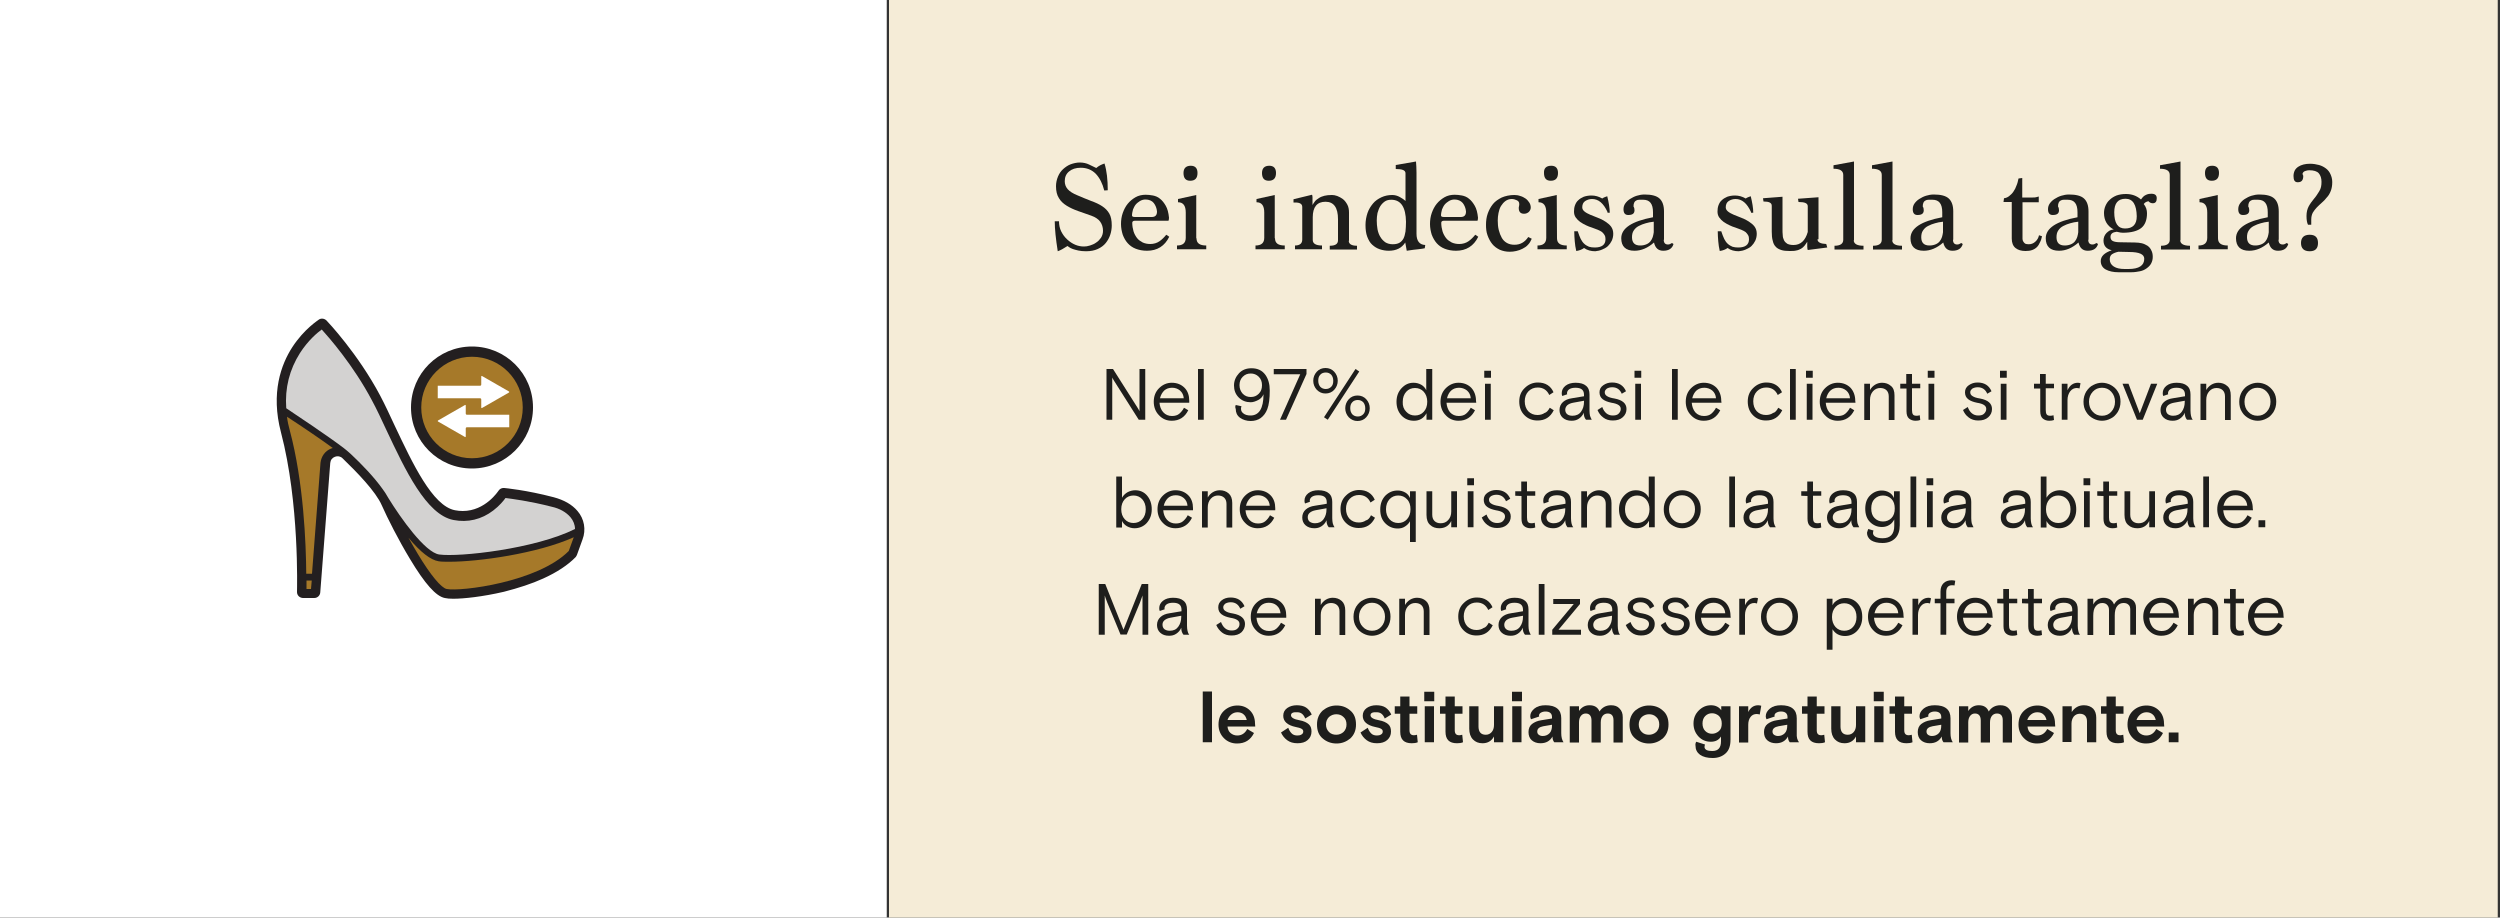 <?xml version="1.0" encoding="UTF-8"?>
<!-- Generator: Adobe Illustrator 26.4.1, SVG Export Plug-In . SVG Version: 6.00 Build 0)  -->
<svg xmlns="http://www.w3.org/2000/svg" xmlns:xlink="http://www.w3.org/1999/xlink" version="1.1" id="Livello_1" x="0px" y="0px" viewBox="0 0 1000 367" style="enable-background:new 0 0 1000 367;" xml:space="preserve">
<rect x="0" y="0" width="1000" height="367" fill="#333333" stroke="none"/>
<style type="text/css">
	.st0{fill:#FFFFFF;}
	.st1{fill:#F5ECD7;}
	.st2{fill:#1E1E1C;}
	.st3{fill:#A67929;}
	.st4{fill:#231F20;}
	.st5{fill:#D3D2D1;}
</style>
<rect class="st0" width="354.7" height="367"></rect>
<rect x="355.6" class="st1" width="643.5" height="367"></rect>
<g>
	<path class="st2" d="M441.7,76.2c-0.7-2.8-1.8-5-3.4-6.7c-1.6-1.6-3.6-2.4-6-2.4c-2,0-3.5,0.5-4.7,1.5s-1.7,2.3-1.7,3.9   c0,1.2,0.4,2.3,1.2,3.2c0.8,0.9,2.1,1.7,3.8,2.4c2,0.9,3.9,1.6,5.6,2.3c1.7,0.6,3.2,1.3,4.4,2.1c1.2,0.8,2.1,1.7,2.8,2.9   c0.7,1.2,1,2.8,1,4.8c0,1.2-0.2,2.5-0.6,3.7s-1,2.3-1.8,3.3s-1.9,1.8-3.2,2.4c-1.3,0.6-2.9,0.9-4.7,0.9c-1.2,0-2.2-0.1-3.1-0.3   s-1.6-0.4-2.2-0.6c-0.6-0.2-1.1-0.5-1.4-0.7s-0.6-0.4-0.7-0.5c-1.5,1-2.8,1.7-3.9,2.1c-0.8-5-1.2-9-1.2-12h1.7   c0,1.5,0.3,2.9,0.9,4.1s1.4,2.3,2.4,3.2s2,1.6,3.2,2.1s2.3,0.7,3.5,0.7c0.7,0,1.5-0.1,2.4-0.4c0.9-0.3,1.7-0.6,2.5-1.2   c0.8-0.5,1.4-1.2,1.9-1.9c0.5-0.8,0.8-1.7,0.8-2.8c0-1.4-0.4-2.6-1.1-3.6s-1.9-1.8-3.5-2.4c-1.9-0.7-3.7-1.3-5.4-1.9   c-1.7-0.6-3.2-1.3-4.5-2.1s-2.4-1.8-3.1-3c-0.8-1.2-1.2-2.8-1.2-4.8c0-1.4,0.3-2.7,0.8-3.9s1.2-2.2,2.1-3s1.9-1.5,3-1.9   s2.4-0.7,3.6-0.7c1.4,0,2.7,0.3,3.7,0.8s2,1,2.9,1.4c0.5-0.4,1-0.8,1.6-1.1s1.1-0.5,1.7-0.7c0.9,2.9,1.3,6.5,1.3,10.7L441.7,76.2   L441.7,76.2z"></path>
	<path class="st2" d="M453.9,88.3c-0.6,0-1,0.3-1,0.8c0,1.2,0.2,2.4,0.5,3.4s0.8,1.9,1.4,2.7s1.4,1.3,2.3,1.8c0.9,0.4,1.9,0.6,3,0.6   c1.4,0,2.7-0.4,3.7-1.1c1-0.7,1.9-1.6,2.7-2.6l1.2,0.8c-1.8,3.7-4.8,5.6-8.9,5.6c-1.7,0-3.2-0.3-4.5-0.8s-2.4-1.3-3.2-2.2   c-0.9-1-1.5-2.1-2-3.4c-0.4-1.3-0.7-2.7-0.7-4.3c0-1.5,0.2-3,0.7-4.4s1.1-2.6,2-3.7c0.9-1.1,1.9-1.9,3.1-2.6c1.2-0.7,2.6-1,4.1-1   c0.9,0,1.8,0.1,2.9,0.3c1,0.2,2,0.6,2.8,1.3c0.9,0.7,1.6,1.6,2.3,2.8c0.7,1.2,1.1,2.8,1.3,4.8c0,0.5-0.1,0.9-0.2,1.2L453.9,88.3   L453.9,88.3z M460.7,86.8c1.4,0,2.1-0.7,2.1-2.2c-0.1-1.3-0.6-2.5-1.3-3.4s-1.9-1.4-3.3-1.4c-0.8,0-1.5,0.2-2.2,0.6   c-0.6,0.4-1.2,0.8-1.7,1.4c-0.5,0.6-0.8,1.3-1.1,2c-0.2,0.8-0.4,1.6-0.4,2.4c0,0.4,0.4,0.6,1.2,0.6L460.7,86.8L460.7,86.8z"></path>
	<path class="st2" d="M478.6,95.3c0,2,1.3,2.9,3.9,2.9v1.5h-11.7v-1.5c2.3,0,3.5-1,3.5-3.1V85c0-2.7-1-4.1-3.1-4.1v-1.3l7.3-1.6   v17.3H478.6z M476.3,66.3c1.8,0,2.7,1,2.7,2.9c0,2.1-1,3.1-2.9,3.1c-1.8,0-2.7-1-2.7-3.1C473.4,67.3,474.4,66.3,476.3,66.3z"></path>
	<path class="st2" d="M510,95.3c0,2,1.3,2.9,3.9,2.9v1.5h-11.7v-1.5c2.3,0,3.5-1,3.5-3.1V85c0-2.7-1-4.1-3.1-4.1v-1.3l7.3-1.6v17.3   H510z M507.7,66.3c1.8,0,2.7,1,2.7,2.9c0,2.1-1,3.1-2.9,3.1c-1.8,0-2.7-1-2.7-3.1C504.8,67.3,505.8,66.3,507.7,66.3z"></path>
	<path class="st2" d="M539.5,96.3c0,1.3,1.1,2,3.3,2v1.5h-10.9v-1.5c2.2,0,3.3-0.7,3.3-2.2v-8.4c0-4.7-1.7-7-5-7   c-3.4,0-5.1,2.1-5.1,6.2V96c0,1.4,1.2,2.2,3.7,2.2v1.5H518v-1.5c1.9,0,2.9-0.8,2.9-2.4v-13c0-1.2-0.9-1.8-2.8-1.8h-0.7v-1.3   l7.4-1.8c0.1,0.1,0.2,0.5,0.2,1V82c0.3-0.5,0.6-1,1-1.5s1-0.9,1.6-1.3s1.4-0.7,2.2-0.9s1.8-0.3,3-0.3c0.6,0,1.3,0.1,2.1,0.4   c0.8,0.3,1.5,0.7,2.2,1.2s1.3,1.3,1.8,2.2s0.7,2,0.7,3.2v11.3H539.5z"></path>
	<path class="st2" d="M566.4,64.6c0.1,1.3,0.2,2.8,0.2,4.5c0,1.6,0,3.4,0,5.2v19.2c0,2.9,1.2,4.4,3.5,4.5l-0.2,1.3   c-0.5,0.1-1.4,0.3-2.6,0.4s-2.7,0.3-4.6,0.6l-0.6-3.3c-1.4,2.2-3.6,3.3-6.6,3.3c-1.2,0-2.4-0.2-3.6-0.6s-2.1-1-3-1.8   s-1.5-1.9-2-3.2s-0.7-2.9-0.7-4.7c0-1.7,0.3-3.3,0.8-4.8s1.3-2.7,2.2-3.8s2.1-1.9,3.4-2.5c1.3-0.6,2.7-0.9,4.3-0.9   c1.1,0,2.1,0.3,3,0.8s1.7,1,2.3,1.6V69.3c0-1.2-1.3-1.7-3.9-1.7V66L566.4,64.6z M556.5,79.9c-1,0-1.9,0.2-2.6,0.7s-1.3,1.1-1.8,1.9   s-0.8,1.7-1.1,2.7c-0.2,1-0.3,2-0.3,3c0,1.2,0.1,2.3,0.3,3.5c0.2,1.1,0.6,2.2,1.1,3c0.5,0.9,1.2,1.6,2,2.2c0.8,0.5,1.8,0.8,3,0.8   c1.1,0,2-0.2,2.7-0.6c0.7-0.4,1.2-1,1.6-1.7c0.4-0.8,0.6-1.7,0.8-2.8c0.1-1.1,0.2-2.4,0.2-3.9C562.3,82.9,560.4,79.9,556.5,79.9z"></path>
	<path class="st2" d="M577.5,88.3c-0.6,0-1,0.3-1,0.8c0,1.2,0.2,2.4,0.5,3.4s0.8,1.9,1.4,2.7c0.6,0.8,1.4,1.3,2.3,1.8   c0.9,0.4,1.9,0.6,3,0.6c1.4,0,2.7-0.4,3.7-1.1c1-0.7,1.9-1.6,2.7-2.6l1.2,0.8c-1.8,3.7-4.8,5.6-8.9,5.6c-1.7,0-3.2-0.3-4.5-0.8   s-2.4-1.3-3.2-2.2s-1.5-2.1-2-3.4c-0.4-1.3-0.7-2.7-0.7-4.3c0-1.5,0.2-3,0.7-4.4s1.1-2.6,2-3.7s1.9-1.9,3.1-2.6   c1.2-0.7,2.6-1,4.1-1c0.9,0,1.8,0.1,2.9,0.3c1,0.2,2,0.6,2.8,1.3c0.9,0.7,1.6,1.6,2.3,2.8s1.1,2.8,1.3,4.8c0,0.5-0.1,0.9-0.2,1.2   L577.5,88.3L577.5,88.3z M584.3,86.8c1.4,0,2.1-0.7,2.1-2.2c-0.1-1.3-0.6-2.5-1.3-3.4c-0.8-0.9-1.9-1.4-3.3-1.4   c-0.8,0-1.5,0.2-2.2,0.6c-0.6,0.4-1.2,0.8-1.7,1.4c-0.5,0.6-0.8,1.3-1.1,2c-0.2,0.8-0.4,1.6-0.4,2.4c0,0.4,0.4,0.6,1.2,0.6   L584.3,86.8L584.3,86.8z"></path>
	<path class="st2" d="M612.7,95.5c-0.4,0.9-0.8,1.7-1.5,2.4c-0.6,0.7-1.4,1.2-2.2,1.6c-0.8,0.4-1.6,0.7-2.5,0.9s-1.7,0.3-2.6,0.3   c-1.5,0-2.8-0.3-4-0.8c-1.2-0.6-2.2-1.3-3-2.3s-1.4-2.1-1.9-3.5s-0.6-2.7-0.6-4.2c0-1.6,0.2-3.1,0.7-4.5s1.2-2.7,2.1-3.8   c0.9-1.1,2.1-1.9,3.5-2.6c1.4-0.6,3.1-1,5-1c0.8,0,1.6,0.1,2.4,0.4c0.8,0.2,1.5,0.6,2.1,1s1.1,1,1.5,1.6s0.6,1.3,0.6,2   s-0.3,1.3-0.8,1.8c-0.6,0.5-1.2,0.7-1.9,0.7c-1.4,0-2.1-0.8-2.1-2.3c0-0.1,0-0.3,0.1-0.7c0.1-0.3,0.1-0.7,0.1-0.9   c0-0.7-0.3-1.2-1-1.5c-0.6-0.3-1.3-0.5-2-0.5c-1,0-1.8,0.3-2.5,0.8s-1.3,1.2-1.8,2s-0.8,1.8-1,2.8s-0.3,2-0.3,3   c0,1.3,0.1,2.6,0.4,3.8c0.3,1.2,0.7,2.2,1.2,3.1c0.5,0.9,1.2,1.6,2.1,2.1s1.9,0.7,3,0.7c2.3,0,4.1-1,5.5-3.1L612.7,95.5z"></path>
	<path class="st2" d="M622.8,95.3c0,2,1.3,2.9,3.9,2.9v1.5H615v-1.5c2.3,0,3.5-1,3.5-3.1V85c0-2.7-1-4.1-3.1-4.1v-1.3l7.3-1.6   L622.8,95.3L622.8,95.3z M620.5,66.3c1.8,0,2.7,1,2.7,2.9c0,2.1-1,3.1-2.9,3.1c-1.8,0-2.7-1-2.7-3.1   C617.5,67.3,618.5,66.3,620.5,66.3z"></path>
	<path class="st2" d="M643,84.8c-1.6-3.5-3.6-5.2-6.2-5.2c-1,0-1.9,0.3-2.7,0.8s-1.2,1.4-1.2,2.5c0,0.7,0.3,1.2,0.9,1.7   c0.6,0.5,1.4,0.9,2.3,1.3s1.9,0.8,3,1.2s2.1,0.9,3,1.5s1.7,1.2,2.3,2s0.9,1.8,0.9,2.9c0,1-0.2,1.9-0.6,2.8   c-0.4,0.8-0.9,1.5-1.5,2.1s-1.4,1-2.3,1.4c-0.9,0.4-1.8,0.6-2.8,0.7c-1.7,0-3.2-0.4-4.5-1.3c-0.8,0.6-1.8,1-3.1,1.2   c-0.3-1.3-0.5-2.6-0.6-3.9s-0.2-2.6-0.2-4h1.4c0.4,1.2,0.8,2.3,1.2,3.1s0.9,1.5,1.5,2c0.5,0.5,1.2,0.8,1.8,1.1   c0.7,0.2,1.4,0.3,2.3,0.3c2.8,0,4.3-1.1,4.3-3.3c0-0.7-0.1-1.2-0.4-1.7c-0.2-0.4-0.6-0.8-1-1.2c-0.4-0.3-1-0.6-1.7-0.9   c-0.7-0.3-1.5-0.6-2.4-0.9c-0.7-0.2-1.5-0.5-2.3-0.9s-1.6-0.8-2.3-1.3s-1.3-1.1-1.8-1.8s-0.7-1.5-0.7-2.4s0.1-1.7,0.4-2.5   c0.3-0.8,0.7-1.5,1.3-2c0.6-0.6,1.3-1,2.2-1.4c0.9-0.3,1.9-0.5,3.1-0.5c1.5,0,2.9,0.4,4.3,1.2c0.3-0.2,0.6-0.4,0.9-0.5   s0.7-0.3,1.1-0.4c0.6,2.5,1,4.7,1,6.6H643V84.8z"></path>
	<path class="st2" d="M665.5,95.9c0,1.3,0.6,1.9,1.7,1.9c0.5,0,1-0.2,1.6-0.6l0.6,0.4c-0.5,1.8-1.9,2.7-4.1,2.7   c-2,0-3.2-1.1-3.7-3.3c-2.5,2.2-5.1,3.3-7.8,3.3c-3.5,0-5.3-1.7-5.3-5c0-4,4.2-6.8,12.7-8.4v-2c0-3.4-1.3-5-3.9-5   c-0.6,0-1.1,0-1.6,0s-0.9,0.1-1.2,0.3c-0.4,0.2-0.6,0.4-0.8,0.8s-0.3,0.9-0.3,1.6c0.3,0.4,0.4,1,0.4,1.5c0,1.3-0.8,1.9-2.5,1.9   c-1.3,0-1.9-0.8-1.9-2.3c0-0.8,0.2-1.6,0.7-2.3s1.1-1.3,1.9-1.8s1.7-1,2.7-1.3s2-0.5,3.1-0.5c2.8,0,4.8,0.5,6,1.6s1.8,2.8,1.8,5.2   v11.3H665.5z M661.4,88.7c-1.1,0.1-2.1,0.3-3.1,0.6s-1.9,0.6-2.8,1.1c-0.8,0.4-1.5,1-2,1.8c-0.5,0.7-0.7,1.6-0.7,2.7   c0,2.2,1.1,3.3,3.3,3.3c1,0,1.8-0.2,2.5-0.5s1.2-0.7,1.6-1.2c0.4-0.5,0.7-1.1,0.9-1.7c0.2-0.6,0.3-1.3,0.4-1.9v-4.2H661.4z"></path>
	<path class="st2" d="M700.4,84.8c-1.6-3.5-3.6-5.2-6.2-5.2c-1,0-1.9,0.3-2.7,0.8s-1.2,1.4-1.2,2.5c0,0.7,0.3,1.2,0.9,1.7   c0.6,0.5,1.4,0.9,2.3,1.3s1.9,0.8,3,1.2s2.1,0.9,3,1.5s1.7,1.2,2.3,2s0.9,1.8,0.9,2.9c0,1-0.2,1.9-0.6,2.8   c-0.4,0.8-0.9,1.5-1.5,2.1s-1.4,1-2.3,1.4c-0.9,0.4-1.8,0.6-2.8,0.7c-1.7,0-3.2-0.4-4.5-1.3c-0.8,0.6-1.8,1-3.1,1.2   c-0.3-1.3-0.5-2.6-0.6-3.9s-0.2-2.6-0.2-4h1.4c0.4,1.2,0.8,2.3,1.2,3.1s0.9,1.5,1.5,2c0.5,0.5,1.2,0.8,1.8,1.1   c0.7,0.2,1.4,0.3,2.3,0.3c2.8,0,4.3-1.1,4.3-3.3c0-0.7-0.1-1.2-0.4-1.7c-0.2-0.4-0.6-0.8-1-1.2c-0.4-0.3-1-0.6-1.7-0.9   c-0.7-0.3-1.5-0.6-2.4-0.9c-0.7-0.2-1.5-0.5-2.3-0.9s-1.6-0.8-2.3-1.3s-1.3-1.1-1.8-1.8s-0.7-1.5-0.7-2.4s0.1-1.7,0.4-2.5   c0.3-0.8,0.7-1.5,1.3-2c0.6-0.6,1.3-1,2.2-1.4c0.9-0.3,1.9-0.5,3.1-0.5c1.5,0,2.9,0.4,4.3,1.2c0.3-0.2,0.6-0.4,0.9-0.5   s0.7-0.3,1.1-0.4c0.6,2.5,1,4.7,1,6.6h-0.9V84.8z"></path>
	<path class="st2" d="M727,95.7c0,1.2,1.2,1.8,3.5,1.9l0.4,1.4l-7.8,1c-0.1-0.2-0.2-0.7-0.2-1.3v-2c-0.4,0.6-0.7,1.1-1.1,1.6   c-0.4,0.5-0.9,0.9-1.4,1.2c-0.6,0.3-1.2,0.6-1.9,0.7c-0.7,0.2-1.6,0.2-2.7,0.2c-1.3,0-2.4-0.1-3.3-0.4s-1.7-0.7-2.2-1.3   c-0.6-0.6-1-1.4-1.2-2.4c-0.3-1-0.4-2.2-0.4-3.7V82.3c0-1.2-1.1-1.7-3.3-1.7l-0.2-1.3l7.8-0.6v13c0,0.8,0,1.6,0.1,2.4   c0,0.7,0.2,1.4,0.5,2s0.7,1,1.3,1.4c0.6,0.3,1.4,0.5,2.5,0.5c2.8,0,4.7-1.7,5.7-5.2V82.5c0-1.2-1.2-1.7-3.7-1.7l-0.2-1.3l8.2-0.6   v16.8H727z"></path>
	<path class="st2" d="M741.5,96.1c0,1.4,1.3,2.2,3.9,2.2v1.5h-11.6v-1.5c2.3,0,3.5-0.8,3.5-2.4V70c0-1.7-1.3-2.5-3.9-2.5v-1.4   l8.2-1.5v31.5H741.5z"></path>
	<path class="st2" d="M756.9,96.1c0,1.4,1.3,2.2,3.9,2.2v1.5h-11.6v-1.5c2.3,0,3.5-0.8,3.5-2.4V70c0-1.7-1.3-2.5-3.9-2.5v-1.4   l8.2-1.5v31.5H756.9z"></path>
	<path class="st2" d="M781.2,95.9c0,1.3,0.6,1.9,1.7,1.9c0.5,0,1-0.2,1.6-0.6l0.6,0.4c-0.5,1.8-1.9,2.7-4.1,2.7   c-2,0-3.2-1.1-3.7-3.3c-2.5,2.2-5.1,3.3-7.8,3.3c-3.5,0-5.3-1.7-5.3-5c0-4,4.2-6.8,12.7-8.4v-2c0-3.4-1.3-5-3.9-5   c-0.6,0-1.1,0-1.6,0s-0.9,0.1-1.2,0.3c-0.4,0.2-0.6,0.4-0.8,0.8s-0.3,0.9-0.3,1.6c0.3,0.4,0.4,1,0.4,1.5c0,1.3-0.8,1.9-2.5,1.9   c-1.3,0-1.9-0.8-1.9-2.3c0-0.8,0.2-1.6,0.7-2.3s1.1-1.3,1.9-1.8s1.7-1,2.7-1.3s2-0.5,3.1-0.5c2.8,0,4.8,0.5,6,1.6s1.8,2.8,1.8,5.2   v11.3H781.2z M777.1,88.7c-1.1,0.1-2.1,0.3-3.1,0.6s-1.9,0.6-2.8,1.1c-0.8,0.4-1.5,1-2,1.8c-0.5,0.7-0.7,1.6-0.7,2.7   c0,2.2,1.1,3.3,3.3,3.3c1,0,1.8-0.2,2.5-0.5s1.2-0.7,1.6-1.2c0.4-0.5,0.7-1.1,0.9-1.7c0.2-0.6,0.3-1.3,0.4-1.9v-4.2H777.1z"></path>
	<path class="st2" d="M809,79h4.1c0.5,0,0.9,0,1.3-0.1c0.4-0.1,0.7-0.2,1.1-0.3v2.3H809v13.4c0,0.4,0,0.8,0,1.2s0.1,0.8,0.3,1.1   s0.4,0.6,0.7,0.8s0.8,0.3,1.5,0.3c1,0,1.8-0.3,2.6-1s1.3-1.6,1.5-2.6l1.2,0.4c-0.2,0.9-0.4,1.7-0.8,2.4c-0.3,0.7-0.7,1.4-1.2,1.9   s-1.1,0.9-1.9,1.2c-0.8,0.3-1.7,0.4-2.7,0.4c-1.7,0-3-0.4-4-1.2s-1.5-2.1-1.5-3.8V80.8h-3.3l0.2-1.5c0.8-0.1,1.5-0.4,2.1-0.9   s1.2-1,1.7-1.8c0.5-0.7,0.9-1.5,1.2-2.4c0.4-0.9,0.6-1.8,0.8-2.8l1.5-0.2V79H809z"></path>
	<path class="st2" d="M835.3,95.9c0,1.3,0.6,1.9,1.7,1.9c0.5,0,1-0.2,1.6-0.6l0.6,0.4c-0.5,1.8-1.9,2.7-4.1,2.7   c-2,0-3.2-1.1-3.7-3.3c-2.5,2.2-5.1,3.3-7.8,3.3c-3.5,0-5.3-1.7-5.3-5c0-4,4.2-6.8,12.7-8.4v-2c0-3.4-1.3-5-3.9-5   c-0.6,0-1.1,0-1.6,0s-0.9,0.1-1.2,0.3c-0.4,0.2-0.6,0.4-0.8,0.8s-0.3,0.9-0.3,1.6c0.3,0.4,0.4,1,0.4,1.5c0,1.3-0.8,1.9-2.5,1.9   c-1.3,0-1.9-0.8-1.9-2.3c0-0.8,0.2-1.6,0.7-2.3s1.1-1.3,1.9-1.8s1.7-1,2.7-1.3s2-0.5,3.1-0.5c2.8,0,4.8,0.5,6,1.6s1.8,2.8,1.8,5.2   v11.3H835.3z M831.2,88.7c-1.1,0.1-2.1,0.3-3.1,0.6s-1.9,0.6-2.8,1.1c-0.8,0.4-1.5,1-2,1.8c-0.5,0.7-0.7,1.6-0.7,2.7   c0,2.2,1.1,3.3,3.3,3.3c1,0,1.8-0.2,2.5-0.5s1.2-0.7,1.6-1.2c0.4-0.5,0.7-1.1,0.9-1.7c0.2-0.6,0.3-1.3,0.4-1.9v-4.2H831.2z"></path>
	<path class="st2" d="M853.9,97c1,0,1.9,0.1,2.8,0.3c0.9,0.2,1.6,0.6,2.3,1c0.7,0.5,1.2,1.1,1.5,1.8c0.4,0.7,0.6,1.6,0.6,2.6   s-0.2,1.8-0.6,2.6c-0.4,0.8-1,1.4-1.8,2s-1.7,1-2.7,1.2s-2.2,0.4-3.5,0.4h-5.1c-2.1,0-3.8-0.4-5.1-1.1c-1.3-0.7-2-1.9-2-3.4   c0-1.9,1.5-3.3,4.4-4.3c-2.2-0.5-3.3-1.8-3.3-3.9c0-0.5,0.1-1.1,0.3-1.6s0.5-1,0.9-1.4s0.8-0.7,1.3-1c0.5-0.2,1-0.4,1.6-0.4   c-2.6-1.4-3.9-3.6-3.9-6.6c0-1,0.2-2,0.6-2.9c0.4-0.9,0.9-1.7,1.7-2.4c0.7-0.7,1.7-1.3,2.7-1.7c1.1-0.4,2.4-0.6,3.8-0.6   c2.3,0,4.3,0.7,6,2.2c0.6-0.9,1.2-1.5,1.9-1.8c0.7-0.4,1.5-0.5,2.3-0.5c1.4,0,2.1,0.6,2.1,1.8c0,1.3-0.5,2-1.6,2   c-0.7,0-1.3-0.3-1.7-0.8c-0.7,0.1-1.4,0.4-1.9,1.1c0.4,0.5,0.8,1.2,1,1.8s0.3,1.3,0.3,1.9c0,2.7-0.8,4.7-2.3,5.9s-4,1.9-7.4,1.9   c-0.5,0-1.3-0.1-2.4-0.4c-1.7,0.2-2.5,0.8-2.5,2.1c0,0.7,0.3,1.3,0.9,1.6c0.6,0.3,1.6,0.5,2.9,0.5L853.9,97L853.9,97z M847.4,100.7   c-1.1,0.2-2,0.6-2.6,1s-0.9,1.1-0.9,2c0,1.2,0.5,2.2,1.6,2.9s2.5,1,4.4,1h1.5c4.2,0,6.3-1.4,6.3-4.1c0-1.8-2-2.7-6-2.7L847.4,100.7   L847.4,100.7z M850.2,79.5c-3,0-4.5,1.8-4.5,5.4c0,4.3,1.4,6.5,4.3,6.5c3.1,0,4.7-1.6,4.7-4.9C854.6,81.9,853.2,79.5,850.2,79.5z"></path>
	<path class="st2" d="M872.1,96.1c0,1.4,1.3,2.2,3.9,2.2v1.5h-11.6v-1.5c2.3,0,3.5-0.8,3.5-2.4V70c0-1.7-1.3-2.5-3.9-2.5v-1.4   l8.2-1.5v31.5H872.1z"></path>
	<path class="st2" d="M887.2,95.3c0,2,1.3,2.9,3.9,2.9v1.5h-11.7v-1.5c2.3,0,3.5-1,3.5-3.1V85c0-2.7-1-4.1-3.1-4.1v-1.3l7.3-1.6   L887.2,95.3L887.2,95.3z M884.9,66.3c1.8,0,2.7,1,2.7,2.9c0,2.1-1,3.1-2.9,3.1c-1.8,0-2.7-1-2.7-3.1   C882,67.3,882.9,66.3,884.9,66.3z"></path>
	<path class="st2" d="M911.4,95.9c0,1.3,0.6,1.9,1.7,1.9c0.5,0,1-0.2,1.6-0.6l0.6,0.4c-0.5,1.8-1.9,2.7-4.1,2.7   c-2,0-3.2-1.1-3.7-3.3c-2.5,2.2-5.1,3.3-7.8,3.3c-3.5,0-5.3-1.7-5.3-5c0-4,4.2-6.8,12.7-8.4v-2c0-3.4-1.3-5-3.9-5   c-0.6,0-1.1,0-1.6,0s-0.9,0.1-1.2,0.3c-0.4,0.2-0.6,0.4-0.8,0.8s-0.3,0.9-0.3,1.6c0.3,0.4,0.4,1,0.4,1.5c0,1.3-0.8,1.9-2.5,1.9   c-1.3,0-1.9-0.8-1.9-2.3c0-0.8,0.2-1.6,0.7-2.3s1.1-1.3,1.9-1.8s1.7-1,2.7-1.3s2-0.5,3.1-0.5c2.8,0,4.8,0.5,6,1.6s1.8,2.8,1.8,5.2   v11.3H911.4z M907.4,88.7c-1.1,0.1-2.1,0.3-3.1,0.6s-1.9,0.6-2.8,1.1c-0.8,0.4-1.5,1-2,1.8c-0.5,0.7-0.7,1.6-0.7,2.7   c0,2.2,1.1,3.3,3.3,3.3c1,0,1.8-0.2,2.5-0.5s1.2-0.7,1.6-1.2c0.4-0.5,0.7-1.1,0.9-1.7c0.2-0.6,0.3-1.3,0.4-1.9v-4.2H907.4z"></path>
	<path class="st2" d="M921.1,69.8c0,0.1,0,0.2,0.1,0.3s0.1,0.2,0.1,0.3c0,1.7-0.7,2.5-2.2,2.5c-1.2,0-1.7-0.8-1.7-2.5   c0-0.8,0.2-1.6,0.5-2.2c0.3-0.6,0.8-1.1,1.4-1.5c0.6-0.4,1.3-0.7,2.1-0.9s1.6-0.3,2.6-0.3c1.3,0,2.5,0.2,3.6,0.5s2,0.8,2.8,1.4   c0.8,0.6,1.4,1.4,1.8,2.3c0.4,0.9,0.7,1.9,0.7,3.1c0,1.4-0.2,2.6-0.6,3.6c-0.4,1-0.9,1.9-1.6,2.6c-0.6,0.8-1.3,1.5-2,2.1   s-1.4,1.3-2,1.9c-0.6,0.6-1.1,1.3-1.6,2.1c-0.4,0.8-0.6,1.7-0.6,2.7v2.1h-1.3c-0.4-0.8-0.6-1.9-0.6-3.5c0-1.5,0.3-2.8,0.9-3.9   s1.3-2,2.1-3c0.8-0.9,1.4-1.9,2.1-3s0.9-2.3,0.9-3.8c0-1.4-0.4-2.6-1.1-3.4c-0.7-0.8-2-1.2-3.8-1.2c-0.5,0-1.1,0.1-1.6,0.3   c-0.6,0.2-0.9,0.5-1.1,1.1L921.1,69.8L921.1,69.8z M927.2,97.2c0,2.2-1.1,3.3-3.3,3.3c-2.3,0-3.5-1.1-3.5-3.3s1.2-3.3,3.5-3.3   C926.1,93.9,927.2,95,927.2,97.2z"></path>
</g>
<g>
	<path class="st2" d="M442.6,167.9v-20.3h2.6l9.7,15.3c0.5,0.8,0.8,1.3,0.9,1.6v-16.9h2.3v20.3h-2.6l-9.7-15.3   c-0.5-0.8-0.8-1.3-0.9-1.6v16.9H442.6z"></path>
	<path class="st2" d="M475.7,161.1h-11.9c0.1,1.5,0.6,2.8,1.5,3.8s2.1,1.5,3.5,1.5c1.2,0,2.2-0.3,2.9-0.9s1.4-1.4,1.9-2.4l1.7,1   c-1.4,2.8-3.6,4.2-6.6,4.2c-2,0-3.7-0.7-5.1-2.2c-1.4-1.4-2.1-3.3-2.1-5.4c0-2.2,0.7-4,2.1-5.4s3.1-2.2,5.1-2.2   c2.1,0,3.8,0.7,5.1,2s1.9,3.1,1.9,5.2V161.1z M468.8,155.1c-1.3,0-2.3,0.4-3.1,1.1c-0.8,0.8-1.4,1.8-1.7,3.1h9.5   c-0.1-1.3-0.6-2.3-1.5-3.1C471,155.4,470,155.1,468.8,155.1z"></path>
	<path class="st2" d="M479.2,167.9v-20.3h2.3v20.3H479.2z"></path>
	<path class="st2" d="M494.3,162l2.3,0.5c-0.2,0.4-0.2,0.8-0.2,1c0,0.8,0.3,1.4,1,1.9c0.6,0.5,1.6,0.8,2.8,0.8   c3.4,0,5.2-2.8,5.2-8.5c-0.4,1-1.1,1.8-2.1,2.3s-2,0.9-3,0.9c-1.9,0-3.5-0.6-4.8-1.9c-1.3-1.3-1.9-2.9-1.9-4.8c0-1.9,0.7-3.5,2-4.9   s3-2,5-2c2.5,0,4.3,0.9,5.6,2.7c1.1,1.6,1.7,3.6,1.7,6.2c0,3.2-0.3,5.7-1,7.5c-0.6,1.5-1.4,2.6-2.6,3.5c-1.1,0.8-2.5,1.2-4,1.2   c-1.7,0-3.2-0.5-4.3-1.3c-1.2-0.9-1.7-2.1-1.7-3.5C494,162.9,494.1,162.4,494.3,162z M497.1,157.5c0.9,0.9,1.9,1.3,3.2,1.3   c1.3,0,2.3-0.4,3.2-1.3c0.9-0.9,1.3-2,1.3-3.4s-0.4-2.5-1.3-3.4s-2-1.3-3.2-1.3c-1.3,0-2.3,0.4-3.2,1.3c-0.9,0.9-1.3,2-1.3,3.4   C495.8,155.5,496.3,156.6,497.1,157.5z"></path>
	<path class="st2" d="M522.6,149.6l-8.2,18.3H512l8.1-18.2h-10.6v-2.1h13.1V149.6z"></path>
	<path class="st2" d="M526.7,155.9c-0.9-1-1.4-2.2-1.4-3.6s0.5-2.6,1.4-3.6s2.1-1.5,3.5-1.5s2.6,0.5,3.5,1.5s1.4,2.2,1.4,3.6   s-0.5,2.6-1.4,3.6s-2.1,1.5-3.5,1.5S527.7,156.9,526.7,155.9z M528.1,149.9c-0.6,0.6-0.8,1.4-0.8,2.4s0.3,1.8,0.8,2.4   c0.6,0.6,1.3,0.9,2.2,0.9s1.6-0.3,2.2-0.9c0.6-0.6,0.8-1.4,0.8-2.4s-0.3-1.8-0.8-2.4c-0.6-0.6-1.3-0.9-2.2-0.9   C529.4,149,528.6,149.3,528.1,149.9z M531.1,167.9l-1.5-1l12.6-19.3l1.5,1L531.1,167.9z M539.5,166.9c-0.9-1-1.4-2.2-1.4-3.6   s0.5-2.6,1.4-3.6s2.1-1.5,3.5-1.5s2.6,0.5,3.5,1.5s1.4,2.2,1.4,3.6s-0.5,2.6-1.4,3.6s-2.1,1.5-3.5,1.5S540.5,167.9,539.5,166.9z    M540.9,160.9c-0.6,0.6-0.8,1.4-0.8,2.4s0.3,1.8,0.8,2.4c0.6,0.6,1.3,0.9,2.2,0.9s1.6-0.3,2.2-0.9c0.6-0.6,0.8-1.4,0.8-2.4   s-0.3-1.8-0.8-2.4c-0.6-0.6-1.3-0.9-2.2-0.9S541.4,160.3,540.9,160.9z"></path>
	<path class="st2" d="M572.9,147.6v20.3h-2.3v-2.6c-1.1,2-2.8,3-5,3c-2,0-3.7-0.7-5-2.1c-1.3-1.4-2-3.2-2-5.5c0-2.2,0.7-4,2-5.4   c1.4-1.5,2.9-2.2,4.8-2.2c1.2,0,2.2,0.3,3.1,0.8c0.9,0.5,1.6,1.3,2,2.2v-8.5H572.9z M562.5,164.7c0.9,1,2.1,1.5,3.5,1.5   s2.6-0.5,3.5-1.5s1.4-2.3,1.4-4c0-1.6-0.5-3-1.4-4s-2.1-1.5-3.5-1.5s-2.6,0.5-3.5,1.5s-1.4,2.3-1.4,4   C561,162.4,561.5,163.7,562.5,164.7z"></path>
	<path class="st2" d="M590.5,161.1h-11.9c0.1,1.5,0.6,2.8,1.4,3.8c0.9,1,2.1,1.5,3.5,1.5c1.2,0,2.2-0.3,2.9-0.9   c0.7-0.6,1.4-1.4,1.9-2.4l1.7,1c-1.4,2.8-3.6,4.2-6.6,4.2c-2,0-3.7-0.7-5.1-2.2c-1.4-1.4-2.1-3.3-2.1-5.4c0-2.2,0.7-4,2.1-5.4   c1.4-1.4,3.1-2.2,5.1-2.2c2.1,0,3.8,0.7,5.1,2c1.2,1.3,1.9,3.1,1.9,5.2L590.5,161.1L590.5,161.1z M583.6,155.1   c-1.3,0-2.3,0.4-3.1,1.1s-1.4,1.8-1.7,3.1h9.5c-0.1-1.3-0.6-2.3-1.5-3.1C585.8,155.4,584.7,155.1,583.6,155.1z"></path>
	<path class="st2" d="M593.7,151.1v-2.8h2.7v2.8H593.7z M594,167.9v-14.4h2.3v14.4H594z"></path>
	<path class="st2" d="M619.9,163.1l1.6,1c-1.4,2.8-3.5,4.1-6.5,4.1c-2.1,0-3.8-0.7-5.2-2.1c-1.4-1.4-2.1-3.2-2.1-5.5   c0-2.2,0.7-4,2.2-5.4c1.4-1.4,3.2-2.2,5.2-2.2c1.5,0,2.8,0.3,3.9,1c1.1,0.7,1.9,1.7,2.4,2.9l-1.7,1.1c-0.9-2-2.5-3-4.6-3   c-1.5,0-2.7,0.5-3.7,1.5s-1.5,2.4-1.5,4c0,1.7,0.5,3,1.4,4c1,1,2.2,1.5,3.7,1.5c1.1,0,2.1-0.3,2.8-0.8   C618.6,165,619.3,164.2,619.9,163.1z"></path>
	<path class="st2" d="M636.7,167.9h-2.3c-0.6-0.7-0.9-1.6-0.9-2.8c-0.4,1-1.1,1.8-2,2.4c-0.9,0.6-1.8,0.8-2.9,0.8   c-1.4,0-2.6-0.4-3.5-1.2s-1.3-1.9-1.3-3.1c0-1.3,0.5-2.4,1.4-3.2s2.1-1.3,3.6-1.5l4.8-0.8v-0.6c0-1.9-1.1-2.8-3.4-2.8   c-1.1,0-1.9,0.2-2.5,0.6c-0.6,0.4-0.9,1-0.9,1.6c0,0.1,0,0.3,0.1,0.4l-2,0.7c-0.2-0.4-0.2-0.8-0.2-1.2c0-1.1,0.5-2.1,1.5-2.9   c1-0.8,2.4-1.2,4-1.2c1.9,0,3.3,0.4,4.2,1.2c1,0.8,1.4,2,1.4,3.5v6.5c0,0.8,0.1,1.5,0.2,2C636.2,166.8,636.4,167.4,636.7,167.9z    M629,166.3c1.4,0,2.6-0.5,3.4-1.6c0.8-1.1,1.2-2.4,1.2-4v-0.4l-4.4,0.8c-1,0.2-1.7,0.5-2.3,1c-0.5,0.5-0.8,1.1-0.8,1.8   c0,0.8,0.3,1.4,0.8,1.8C627.4,166.1,628.1,166.3,629,166.3z"></path>
	<path class="st2" d="M641.9,156.9c0,0.7,0.3,1.2,1,1.6c0.6,0.4,1.6,0.7,2.9,0.9c3.2,0.6,4.8,2,4.8,4.2c0,1.3-0.5,2.4-1.5,3.3   s-2.3,1.3-4,1.3c-1.5,0-2.8-0.4-3.8-1.2c-1.1-0.8-1.8-1.8-2.3-3l1.9-1.2c0.8,2.2,2.2,3.4,4.2,3.4c1,0,1.8-0.2,2.3-0.7   s0.9-1.1,0.9-1.9c0-0.7-0.3-1.2-0.9-1.6c-0.6-0.4-1.5-0.7-2.8-0.9c-1.4-0.3-2.6-0.7-3.5-1.4s-1.3-1.6-1.3-2.8s0.5-2.1,1.5-2.8   s2.1-1.1,3.5-1.1c2.8,0,4.6,1.2,5.6,3.5l-1.7,1c-0.7-1.7-2-2.6-3.8-2.6c-0.9,0-1.5,0.2-2.1,0.5   C642.2,155.9,641.9,156.3,641.9,156.9z"></path>
	<path class="st2" d="M653.8,151.1v-2.8h2.7v2.8H653.8z M654.1,167.9v-14.4h2.3v14.4H654.1z"></path>
	<path class="st2" d="M668.8,167.9v-20.3h2.3v20.3H668.8z"></path>
	<path class="st2" d="M688.6,161.1h-11.9c0.1,1.5,0.6,2.8,1.4,3.8c0.9,1,2.1,1.5,3.5,1.5c1.2,0,2.2-0.3,2.9-0.9   c0.7-0.6,1.4-1.4,1.9-2.4l1.7,1c-1.4,2.8-3.6,4.2-6.6,4.2c-2,0-3.7-0.7-5.1-2.2c-1.4-1.4-2.1-3.3-2.1-5.4c0-2.2,0.7-4,2.1-5.4   c1.4-1.4,3.1-2.2,5.1-2.2c2.1,0,3.8,0.7,5.1,2c1.2,1.3,1.9,3.1,1.9,5.2L688.6,161.1L688.6,161.1z M681.7,155.1   c-1.3,0-2.3,0.4-3.1,1.1s-1.4,1.8-1.7,3.1h9.5c-0.1-1.3-0.6-2.3-1.5-3.1C683.9,155.4,682.8,155.1,681.7,155.1z"></path>
	<path class="st2" d="M711.3,163.1l1.6,1c-1.4,2.8-3.5,4.1-6.5,4.1c-2.1,0-3.8-0.7-5.2-2.1c-1.4-1.4-2.1-3.2-2.1-5.5   c0-2.2,0.7-4,2.2-5.4c1.4-1.4,3.2-2.2,5.2-2.2c1.5,0,2.8,0.3,3.9,1c1.1,0.7,1.9,1.7,2.4,2.9l-1.7,1.1c-0.9-2-2.5-3-4.6-3   c-1.5,0-2.7,0.5-3.7,1.5s-1.5,2.4-1.5,4c0,1.7,0.5,3,1.4,4c1,1,2.2,1.5,3.7,1.5c1.1,0,2.1-0.3,2.8-0.8   C710.1,165,710.7,164.2,711.3,163.1z"></path>
	<path class="st2" d="M716,167.9v-20.3h2.3v20.3H716z"></path>
	<path class="st2" d="M722.4,151.1v-2.8h2.7v2.8H722.4z M722.7,167.9v-14.4h2.3v14.4H722.7z"></path>
	<path class="st2" d="M742.2,161.1h-11.9c0.1,1.5,0.6,2.8,1.4,3.8c0.9,1,2.1,1.5,3.5,1.5c1.2,0,2.2-0.3,2.9-0.9   c0.7-0.6,1.4-1.4,1.9-2.4l1.7,1c-1.4,2.8-3.6,4.2-6.6,4.2c-2,0-3.7-0.7-5.1-2.2c-1.4-1.4-2.1-3.3-2.1-5.4c0-2.2,0.7-4,2.1-5.4   c1.4-1.4,3.1-2.2,5.1-2.2c2.1,0,3.8,0.7,5.1,2c1.2,1.3,1.9,3.1,1.9,5.2L742.2,161.1L742.2,161.1z M735.3,155.1   c-1.3,0-2.3,0.4-3.1,1.1s-1.4,1.8-1.7,3.1h9.5c-0.1-1.3-0.6-2.3-1.5-3.1C737.5,155.4,736.5,155.1,735.3,155.1z"></path>
	<path class="st2" d="M757.8,158.2v9.8h-2.3v-9.4c0-1.1-0.3-1.9-0.9-2.5s-1.5-0.9-2.5-0.9c-1.1,0-2.1,0.4-2.9,1.3s-1.2,2-1.2,3.5v8   h-2.3v-14.5h2.3v2.5c0.5-0.9,1.2-1.6,2-2.1s1.8-0.8,2.8-0.8c1.4,0,2.6,0.4,3.6,1.3C757.4,155.2,757.8,156.5,757.8,158.2z"></path>
	<path class="st2" d="M760.1,155.3v-1.8h2.4v-3.9h2.3v3.9h3.3v1.8h-3.3v8.7c0,0.8,0.1,1.4,0.4,1.8c0.3,0.4,0.8,0.5,1.6,0.5   c0.3,0,0.7-0.1,1.1-0.2l0.2,1.9c-0.5,0.2-1.1,0.3-1.9,0.3c-1,0-1.9-0.3-2.6-0.9c-0.7-0.6-1-1.6-1-2.9v-9.1h-2.5V155.3z"></path>
	<path class="st2" d="M771.1,151.1v-2.8h2.7v2.8H771.1z M771.4,167.9v-14.4h2.3v14.4H771.4z"></path>
	<path class="st2" d="M788.1,156.9c0,0.7,0.3,1.2,1,1.6c0.6,0.4,1.6,0.7,2.9,0.9c3.2,0.6,4.8,2,4.8,4.2c0,1.3-0.5,2.4-1.5,3.3   s-2.3,1.3-4,1.3c-1.5,0-2.8-0.4-3.8-1.2c-1.1-0.8-1.8-1.8-2.3-3l1.9-1.2c0.8,2.2,2.2,3.4,4.2,3.4c1,0,1.8-0.2,2.3-0.7   s0.9-1.1,0.9-1.9c0-0.7-0.3-1.2-0.9-1.6c-0.6-0.4-1.5-0.7-2.8-0.9c-1.4-0.3-2.6-0.7-3.5-1.4s-1.3-1.6-1.3-2.8s0.5-2.1,1.5-2.8   s2.1-1.1,3.5-1.1c2.8,0,4.6,1.2,5.6,3.5l-1.7,1c-0.7-1.7-2-2.6-3.8-2.6c-0.9,0-1.5,0.2-2.1,0.5   C788.4,155.9,788.1,156.3,788.1,156.9z"></path>
	<path class="st2" d="M800,151.1v-2.8h2.7v2.8H800z M800.3,167.9v-14.4h2.3v14.4H800.3z"></path>
	<path class="st2" d="M813.6,155.3v-1.8h2.4v-3.9h2.3v3.9h3.3v1.8h-3.3v8.7c0,0.8,0.1,1.4,0.4,1.8c0.3,0.4,0.8,0.5,1.6,0.5   c0.3,0,0.7-0.1,1.1-0.2l0.2,1.9c-0.5,0.2-1.1,0.3-1.9,0.3c-1,0-1.9-0.3-2.6-0.9c-0.7-0.6-1-1.6-1-2.9v-9.1h-2.5V155.3z"></path>
	<path class="st2" d="M832.2,153.3l-0.4,2.1c-0.3-0.1-0.7-0.2-1.1-0.2c-1,0-1.9,0.4-2.6,1.3s-1.1,2.1-1.1,3.5v7.9h-2.3v-14.4h2.3   v2.6c0.9-2,2.3-3,4.2-3C831.5,153.1,831.9,153.2,832.2,153.3z"></path>
	<path class="st2" d="M847.1,156.6c0.8,1.2,1.1,2.6,1.1,4.1c0,1.6-0.4,2.9-1.1,4.1c-0.8,1.2-1.7,2.1-2.8,2.6   c-1.1,0.6-2.3,0.9-3.5,0.9s-2.4-0.3-3.5-0.9c-1.1-0.6-2.1-1.4-2.8-2.6c-0.8-1.2-1.1-2.6-1.1-4.1c0-1.6,0.4-2.9,1.1-4.1   c0.8-1.2,1.7-2.1,2.8-2.6c1.1-0.6,2.3-0.9,3.5-0.9s2.4,0.3,3.5,0.9S846.4,155.4,847.1,156.6z M837.1,164.7c1,1.1,2.2,1.6,3.7,1.6   s2.7-0.5,3.7-1.6s1.5-2.4,1.5-4s-0.5-2.9-1.5-4s-2.2-1.6-3.7-1.6s-2.7,0.5-3.7,1.6s-1.5,2.4-1.5,4S836.1,163.7,837.1,164.7z"></path>
	<path class="st2" d="M862.9,153.5l-5.8,14.4h-2.3l-5.8-14.4h2.4l4.5,11.8l4.5-11.8H862.9z"></path>
	<path class="st2" d="M877.1,167.9h-2.3c-0.6-0.7-0.9-1.6-0.9-2.8c-0.4,1-1.1,1.8-2,2.4c-0.9,0.6-1.8,0.8-2.9,0.8   c-1.4,0-2.6-0.4-3.5-1.2s-1.3-1.9-1.3-3.1c0-1.3,0.5-2.4,1.4-3.2s2.1-1.3,3.6-1.5l4.8-0.8v-0.6c0-1.9-1.1-2.8-3.4-2.8   c-1.1,0-1.9,0.2-2.5,0.6c-0.6,0.4-0.9,1-0.9,1.6c0,0.1,0,0.3,0.1,0.4l-2,0.7c-0.2-0.4-0.2-0.8-0.2-1.2c0-1.1,0.5-2.1,1.5-2.9   c1-0.8,2.4-1.2,4-1.2c1.9,0,3.3,0.4,4.2,1.2c1,0.8,1.4,2,1.4,3.5v6.5c0,0.8,0.1,1.5,0.2,2C876.5,166.8,876.7,167.4,877.1,167.9z    M869.3,166.3c1.4,0,2.6-0.5,3.4-1.6c0.8-1.1,1.2-2.4,1.2-4v-0.4l-4.4,0.8c-1,0.2-1.7,0.5-2.3,1c-0.5,0.5-0.8,1.1-0.8,1.8   c0,0.8,0.3,1.4,0.8,1.8C867.8,166.1,868.4,166.3,869.3,166.3z"></path>
	<path class="st2" d="M892.3,158.2v9.8H890v-9.4c0-1.1-0.3-1.9-0.9-2.5s-1.5-0.9-2.5-0.9c-1.1,0-2.1,0.4-2.9,1.3s-1.2,2-1.2,3.5v8   h-2.3v-14.5h2.3v2.5c0.5-0.9,1.2-1.6,2-2.1s1.8-0.8,2.8-0.8c1.4,0,2.6,0.4,3.6,1.3C891.9,155.2,892.3,156.5,892.3,158.2z"></path>
	<path class="st2" d="M909.4,156.6c0.8,1.2,1.1,2.6,1.1,4.1c0,1.6-0.4,2.9-1.1,4.1c-0.8,1.2-1.7,2.1-2.8,2.6   c-1.1,0.6-2.3,0.9-3.5,0.9s-2.4-0.3-3.5-0.9c-1.1-0.6-2.1-1.4-2.8-2.6c-0.8-1.2-1.1-2.6-1.1-4.1c0-1.6,0.4-2.9,1.1-4.1   c0.8-1.2,1.7-2.1,2.8-2.6c1.1-0.6,2.3-0.9,3.5-0.9s2.4,0.3,3.5,0.9S908.6,155.4,909.4,156.6z M899.3,164.7c1,1.1,2.2,1.6,3.7,1.6   s2.7-0.5,3.7-1.6s1.5-2.4,1.5-4s-0.5-2.9-1.5-4s-2.2-1.6-3.7-1.6s-2.7,0.5-3.7,1.6s-1.5,2.4-1.5,4S898.3,163.7,899.3,164.7z"></path>
	<path class="st2" d="M446.5,210.9v-20.3h2.3v8.5c0.5-0.9,1.3-1.7,2.2-2.2c0.9-0.5,2-0.8,3.1-0.8c1.9,0,3.5,0.7,4.7,2.1   s1.9,3.2,1.9,5.5s-0.7,4-2,5.5c-1.3,1.4-3,2.1-4.9,2.1c-1.1,0-2.1-0.3-3-0.8s-1.6-1.3-2-2.1v2.6h-2.3V210.9z M449.9,207.7   c0.9,1,2.1,1.5,3.5,1.5s2.6-0.5,3.5-1.5s1.4-2.3,1.4-4c0-1.6-0.5-3-1.4-4s-2.1-1.5-3.5-1.5s-2.6,0.5-3.5,1.5s-1.4,2.3-1.4,4   C448.5,205.4,449,206.7,449.9,207.7z"></path>
	<path class="st2" d="M477.2,204.1h-11.9c0.1,1.5,0.6,2.8,1.5,3.8s2.1,1.5,3.5,1.5c1.2,0,2.2-0.3,2.9-0.9s1.4-1.4,1.9-2.4l1.7,1   c-1.4,2.8-3.6,4.2-6.6,4.2c-2,0-3.7-0.7-5.1-2.2c-1.4-1.4-2.1-3.3-2.1-5.4c0-2.2,0.7-4,2.1-5.4s3.1-2.2,5.1-2.2   c2.1,0,3.8,0.7,5.1,2s1.9,3.1,1.9,5.2V204.1z M470.3,198.1c-1.3,0-2.3,0.4-3.1,1.1c-0.8,0.8-1.4,1.8-1.7,3.1h9.5   c-0.1-1.3-0.6-2.3-1.5-3.1C472.5,198.4,471.5,198.1,470.3,198.1z"></path>
	<path class="st2" d="M492.9,201.2v9.8h-2.3v-9.4c0-1.1-0.3-1.9-0.9-2.5s-1.5-0.9-2.5-0.9c-1.1,0-2.1,0.4-2.9,1.3s-1.2,2-1.2,3.5v8   h-2.3v-14.5h2.3v2.5c0.5-0.9,1.2-1.6,2-2.1s1.8-0.8,2.8-0.8c1.4,0,2.6,0.4,3.6,1.3C492.4,198.2,492.9,199.5,492.9,201.2z"></path>
	<path class="st2" d="M510.1,204.1h-11.9c0.1,1.5,0.6,2.8,1.5,3.8s2.1,1.5,3.5,1.5c1.2,0,2.2-0.3,2.9-0.9s1.4-1.4,1.9-2.4l1.7,1   c-1.4,2.8-3.6,4.2-6.6,4.2c-2,0-3.7-0.7-5.1-2.2c-1.4-1.4-2.1-3.3-2.1-5.4c0-2.2,0.7-4,2.1-5.4s3.1-2.2,5.1-2.2   c2.1,0,3.8,0.7,5.1,2s1.9,3.1,1.9,5.2V204.1z M503.2,198.1c-1.3,0-2.3,0.4-3.1,1.1c-0.8,0.8-1.4,1.8-1.7,3.1h9.5   c-0.1-1.3-0.6-2.3-1.5-3.1C505.4,198.4,504.4,198.1,503.2,198.1z"></path>
	<path class="st2" d="M533.8,210.9h-2.3c-0.6-0.7-0.9-1.6-0.9-2.8c-0.4,1-1.1,1.8-2,2.4s-1.8,0.8-2.9,0.8c-1.4,0-2.6-0.4-3.5-1.2   c-0.9-0.8-1.3-1.9-1.3-3.1c0-1.3,0.5-2.4,1.4-3.2c0.9-0.8,2.1-1.3,3.6-1.5l4.8-0.8v-0.6c0-1.9-1.1-2.8-3.4-2.8   c-1.1,0-1.9,0.2-2.5,0.6s-0.9,1-0.9,1.6c0,0.1,0,0.3,0.1,0.4l-2,0.7c-0.2-0.4-0.2-0.8-0.2-1.2c0-1.1,0.5-2.1,1.5-2.9s2.4-1.2,4-1.2   c1.9,0,3.3,0.4,4.2,1.2c1,0.8,1.4,2,1.4,3.5v6.5c0,0.8,0.1,1.5,0.2,2C533.2,209.8,533.5,210.4,533.8,210.9z M526,209.3   c1.4,0,2.6-0.5,3.4-1.6c0.8-1.1,1.2-2.4,1.2-4v-0.4l-4.4,0.8c-1,0.2-1.7,0.5-2.3,1s-0.8,1.1-0.8,1.8c0,0.8,0.3,1.4,0.8,1.8   C524.5,209.1,525.2,209.3,526,209.3z"></path>
	<path class="st2" d="M548.4,206.1l1.6,1c-1.4,2.8-3.5,4.1-6.5,4.1c-2.1,0-3.8-0.7-5.2-2.1s-2.1-3.2-2.1-5.5c0-2.2,0.7-4,2.2-5.4   c1.4-1.4,3.2-2.2,5.2-2.2c1.5,0,2.8,0.3,3.9,1c1.1,0.7,1.9,1.7,2.4,2.9l-1.7,1.1c-0.9-2-2.5-3-4.6-3c-1.5,0-2.7,0.5-3.7,1.5   s-1.5,2.4-1.5,4c0,1.7,0.5,3,1.4,4c1,1,2.2,1.5,3.7,1.5c1.1,0,2.1-0.3,2.8-0.8C547.2,208,547.9,207.2,548.4,206.1z"></path>
	<path class="st2" d="M566.3,196.5v20.3H564v-8.3c-0.5,0.9-1.1,1.5-2,2.1s-1.9,0.8-2.9,0.8c-2,0-3.6-0.7-5-2.1s-2-3.2-2-5.5   s0.7-4.1,2-5.5c1.4-1.4,3-2.1,5-2.1c1.1,0,2.1,0.3,3,0.8s1.5,1.3,1.9,2.2v-2.7H566.3z M562.8,199.7c-0.9-1-2.1-1.5-3.5-1.5   s-2.6,0.5-3.5,1.5s-1.4,2.3-1.4,4s0.5,3,1.4,4s2.1,1.5,3.5,1.5s2.6-0.5,3.5-1.5s1.4-2.3,1.4-4C564.2,202.1,563.8,200.7,562.8,199.7   z"></path>
	<path class="st2" d="M570.6,206v-9.5h2.3v9.4c0,1.1,0.3,1.9,0.9,2.5c0.6,0.6,1.4,0.9,2.5,0.9c1.2,0,2.2-0.4,3-1.3s1.2-2,1.2-3.4   v-8.1h2.3v14.4h-2.3v-2.5c-1,2-2.6,2.9-4.8,2.9c-1.4,0-2.7-0.4-3.6-1.3C571.1,209.2,570.6,207.8,570.6,206z"></path>
	<path class="st2" d="M586.9,194.1v-2.8h2.7v2.8H586.9z M587.1,210.9v-14.4h2.3v14.4H587.1z"></path>
	<path class="st2" d="M595.6,199.9c0,0.7,0.3,1.2,1,1.6c0.6,0.4,1.6,0.7,2.9,0.9c3.2,0.6,4.8,2,4.8,4.2c0,1.3-0.5,2.4-1.5,3.3   s-2.3,1.3-4,1.3c-1.5,0-2.8-0.4-3.8-1.2c-1.1-0.8-1.8-1.8-2.3-3l1.9-1.2c0.8,2.2,2.2,3.4,4.2,3.4c1,0,1.8-0.2,2.3-0.7   s0.9-1.1,0.9-1.9c0-0.7-0.3-1.2-0.9-1.6c-0.6-0.4-1.5-0.7-2.8-0.9c-1.4-0.3-2.6-0.7-3.5-1.4c-0.9-0.7-1.3-1.6-1.3-2.8   c0-1.2,0.5-2.1,1.5-2.8c1-0.7,2.1-1.1,3.5-1.1c2.8,0,4.6,1.2,5.6,3.5l-1.7,1c-0.7-1.7-2-2.6-3.8-2.6c-0.9,0-1.5,0.2-2.1,0.5   C595.8,198.9,595.6,199.3,595.6,199.9z"></path>
	<path class="st2" d="M606.1,198.3v-1.8h2.4v-3.9h2.3v3.9h3.3v1.8h-3.3v8.7c0,0.8,0.1,1.4,0.4,1.8c0.3,0.4,0.8,0.5,1.6,0.5   c0.3,0,0.7-0.1,1.1-0.2l0.2,1.9c-0.5,0.2-1.1,0.3-1.9,0.3c-1,0-1.9-0.3-2.6-0.9c-0.7-0.6-1-1.6-1-2.9v-9.1L606.1,198.3L606.1,198.3   z"></path>
	<path class="st2" d="M629.3,210.9H627c-0.6-0.7-0.9-1.6-0.9-2.8c-0.4,1-1.1,1.8-2,2.4s-1.8,0.8-2.9,0.8c-1.4,0-2.6-0.4-3.5-1.2   c-0.9-0.8-1.3-1.9-1.3-3.1c0-1.3,0.5-2.4,1.4-3.2c0.9-0.8,2.1-1.3,3.6-1.5l4.8-0.8v-0.6c0-1.9-1.1-2.8-3.4-2.8   c-1.1,0-1.9,0.2-2.5,0.6s-0.9,1-0.9,1.6c0,0.1,0,0.3,0.1,0.4l-2,0.7c-0.2-0.4-0.2-0.8-0.2-1.2c0-1.1,0.5-2.1,1.5-2.9s2.4-1.2,4-1.2   c1.9,0,3.3,0.4,4.2,1.2c1,0.8,1.4,2,1.4,3.5v6.5c0,0.8,0.1,1.5,0.2,2C628.7,209.8,628.9,210.4,629.3,210.9z M621.5,209.3   c1.4,0,2.6-0.5,3.4-1.6c0.8-1.1,1.2-2.4,1.2-4v-0.4l-4.4,0.8c-1,0.2-1.7,0.5-2.3,1c-0.5,0.5-0.8,1.1-0.8,1.8c0,0.8,0.3,1.4,0.8,1.8   C620,209.1,620.6,209.3,621.5,209.3z"></path>
	<path class="st2" d="M644.6,201.2v9.8h-2.3v-9.4c0-1.1-0.3-1.9-0.9-2.5s-1.5-0.9-2.5-0.9c-1.1,0-2.1,0.4-2.9,1.3s-1.2,2-1.2,3.5v8   h-2.3v-14.5h2.3v2.5c0.5-0.9,1.2-1.6,2-2.1s1.8-0.8,2.8-0.8c1.4,0,2.6,0.4,3.6,1.3C644.1,198.2,644.6,199.5,644.6,201.2z"></path>
	<path class="st2" d="M661.9,190.6v20.3h-2.3v-2.6c-1.1,2-2.8,3-5,3c-2,0-3.7-0.7-5-2.1s-2-3.2-2-5.5c0-2.2,0.7-4,2-5.4   c1.4-1.5,2.9-2.2,4.8-2.2c1.2,0,2.2,0.3,3.1,0.8c0.9,0.5,1.6,1.3,2,2.2v-8.5L661.9,190.6L661.9,190.6z M651.4,207.7   c0.9,1,2.1,1.5,3.5,1.5s2.6-0.5,3.5-1.5s1.4-2.3,1.4-4c0-1.6-0.5-3-1.4-4s-2.1-1.5-3.5-1.5s-2.6,0.5-3.5,1.5s-1.4,2.3-1.4,4   C650,205.4,650.5,206.7,651.4,207.7z"></path>
	<path class="st2" d="M679.2,199.6c0.8,1.2,1.1,2.6,1.1,4.1c0,1.6-0.4,2.9-1.1,4.1c-0.8,1.2-1.7,2.1-2.8,2.6   c-1.1,0.6-2.3,0.9-3.5,0.9s-2.4-0.3-3.5-0.9s-2.1-1.4-2.8-2.6c-0.8-1.2-1.1-2.6-1.1-4.1c0-1.6,0.4-2.9,1.1-4.1   c0.8-1.2,1.7-2.1,2.8-2.6c1.1-0.6,2.3-0.9,3.5-0.9s2.4,0.3,3.5,0.9S678.4,198.4,679.2,199.6z M669.1,207.7c1,1.1,2.2,1.6,3.7,1.6   s2.7-0.5,3.7-1.6s1.5-2.4,1.5-4s-0.5-2.9-1.5-4s-2.2-1.6-3.7-1.6s-2.7,0.5-3.7,1.6s-1.5,2.4-1.5,4   C667.6,205.3,668.1,206.7,669.1,207.7z"></path>
	<path class="st2" d="M691.7,210.9v-20.3h2.3v20.3H691.7z"></path>
	<path class="st2" d="M710.3,210.9H708c-0.6-0.7-0.9-1.6-0.9-2.8c-0.4,1-1.1,1.8-2,2.4s-1.8,0.8-2.9,0.8c-1.4,0-2.6-0.4-3.5-1.2   c-0.9-0.8-1.3-1.9-1.3-3.1c0-1.3,0.5-2.4,1.4-3.2c0.9-0.8,2.1-1.3,3.6-1.5l4.8-0.8v-0.6c0-1.9-1.1-2.8-3.4-2.8   c-1.1,0-1.9,0.2-2.5,0.6s-0.9,1-0.9,1.6c0,0.1,0,0.3,0.1,0.4l-2,0.7c-0.2-0.4-0.2-0.8-0.2-1.2c0-1.1,0.5-2.1,1.5-2.9s2.4-1.2,4-1.2   c1.9,0,3.3,0.4,4.2,1.2c1,0.8,1.4,2,1.4,3.5v6.5c0,0.8,0.1,1.5,0.2,2C709.7,209.8,710,210.4,710.3,210.9z M702.6,209.3   c1.4,0,2.6-0.5,3.4-1.6c0.8-1.1,1.2-2.4,1.2-4v-0.4l-4.4,0.8c-1,0.2-1.7,0.5-2.3,1c-0.5,0.5-0.8,1.1-0.8,1.8c0,0.8,0.3,1.4,0.8,1.8   C701,209.1,701.7,209.3,702.6,209.3z"></path>
	<path class="st2" d="M720.5,198.3v-1.8h2.4v-3.9h2.3v3.9h3.3v1.8h-3.3v8.7c0,0.8,0.1,1.4,0.4,1.8c0.3,0.4,0.8,0.5,1.6,0.5   c0.3,0,0.7-0.1,1.1-0.2l0.2,1.9c-0.5,0.2-1.1,0.3-1.9,0.3c-1,0-1.9-0.3-2.6-0.9c-0.7-0.6-1-1.6-1-2.9v-9.1L720.5,198.3L720.5,198.3   z"></path>
	<path class="st2" d="M743.7,210.9h-2.3c-0.6-0.7-0.9-1.6-0.9-2.8c-0.4,1-1.1,1.8-2,2.4s-1.8,0.8-2.9,0.8c-1.4,0-2.6-0.4-3.5-1.2   c-0.9-0.8-1.3-1.9-1.3-3.1c0-1.3,0.5-2.4,1.4-3.2c0.9-0.8,2.1-1.3,3.6-1.5l4.8-0.8v-0.6c0-1.9-1.1-2.8-3.4-2.8   c-1.1,0-1.9,0.2-2.5,0.6s-0.9,1-0.9,1.6c0,0.1,0,0.3,0.1,0.4l-2,0.7c-0.2-0.4-0.2-0.8-0.2-1.2c0-1.1,0.5-2.1,1.5-2.9s2.4-1.2,4-1.2   c1.9,0,3.3,0.4,4.2,1.2c1,0.8,1.4,2,1.4,3.5v6.5c0,0.8,0.1,1.5,0.2,2C743.2,209.8,743.4,210.4,743.7,210.9z M736,209.3   c1.4,0,2.6-0.5,3.4-1.6c0.8-1.1,1.2-2.4,1.2-4v-0.4l-4.4,0.8c-1,0.2-1.7,0.5-2.3,1c-0.5,0.5-0.8,1.1-0.8,1.8c0,0.8,0.3,1.4,0.8,1.8   C734.4,209.1,735.1,209.3,736,209.3z"></path>
	<path class="st2" d="M747.3,211.6l2.1,0.6c-0.1,0.3-0.2,0.6-0.2,1c0,0.6,0.3,1.1,1,1.5s1.6,0.6,2.9,0.6c3.1,0,4.6-1.7,4.6-5v-2.5   c-0.5,0.9-1.1,1.7-2,2.2c-0.8,0.5-1.8,0.8-2.9,0.8c-1.9,0-3.5-0.7-4.8-2s-1.9-3.1-1.9-5.3c0-2.2,0.6-4,1.9-5.3c1.3-1.3,2.9-2,4.7-2   c1.1,0,2.2,0.3,3,0.8c0.9,0.5,1.5,1.3,1.9,2.2v-2.7h2.3v13.6c0,2.2-0.6,4-1.8,5.2s-2.9,1.9-5.1,1.9c-2,0-3.5-0.4-4.6-1.1   c-1.1-0.8-1.6-1.8-1.6-3C747,212.5,747.1,212,747.3,211.6z M756.6,199.6c-0.9-0.9-2-1.4-3.4-1.4s-2.5,0.5-3.4,1.4s-1.3,2.2-1.3,3.8   s0.4,2.9,1.3,3.8s2,1.4,3.4,1.4s2.5-0.5,3.4-1.4s1.3-2.2,1.3-3.8S757.5,200.5,756.6,199.6z"></path>
	<path class="st2" d="M764.2,210.9v-20.3h2.3v20.3H764.2z"></path>
	<path class="st2" d="M770.6,194.1v-2.8h2.7v2.8H770.6z M770.8,210.9v-14.4h2.3v14.4H770.8z"></path>
	<path class="st2" d="M789.4,210.9h-2.3c-0.6-0.7-0.9-1.6-0.9-2.8c-0.4,1-1.1,1.8-2,2.4s-1.8,0.8-2.9,0.8c-1.4,0-2.6-0.4-3.5-1.2   c-0.9-0.8-1.3-1.9-1.3-3.1c0-1.3,0.5-2.4,1.4-3.2c0.9-0.8,2.1-1.3,3.6-1.5l4.8-0.8v-0.6c0-1.9-1.1-2.8-3.4-2.8   c-1.1,0-1.9,0.2-2.5,0.6s-0.9,1-0.9,1.6c0,0.1,0,0.3,0.1,0.4l-2,0.7c-0.2-0.4-0.2-0.8-0.2-1.2c0-1.1,0.5-2.1,1.5-2.9s2.4-1.2,4-1.2   c1.9,0,3.3,0.4,4.2,1.2c1,0.8,1.4,2,1.4,3.5v6.5c0,0.8,0.1,1.5,0.2,2C788.9,209.8,789.1,210.4,789.4,210.9z M781.7,209.3   c1.4,0,2.6-0.5,3.4-1.6c0.8-1.1,1.2-2.4,1.2-4v-0.4l-4.4,0.8c-1,0.2-1.7,0.5-2.3,1c-0.5,0.5-0.8,1.1-0.8,1.8c0,0.8,0.3,1.4,0.8,1.8   C780.1,209.1,780.8,209.3,781.7,209.3z"></path>
	<path class="st2" d="M813.2,210.9h-2.3c-0.6-0.7-0.9-1.6-0.9-2.8c-0.4,1-1.1,1.8-2,2.4s-1.8,0.8-2.9,0.8c-1.4,0-2.6-0.4-3.5-1.2   c-0.9-0.8-1.3-1.9-1.3-3.1c0-1.3,0.5-2.4,1.4-3.2c0.9-0.8,2.1-1.3,3.6-1.5l4.8-0.8v-0.6c0-1.9-1.1-2.8-3.4-2.8   c-1.1,0-1.9,0.2-2.5,0.6s-0.9,1-0.9,1.6c0,0.1,0,0.3,0.1,0.4l-2,0.7c-0.2-0.4-0.2-0.8-0.2-1.2c0-1.1,0.5-2.1,1.5-2.9s2.4-1.2,4-1.2   c1.9,0,3.3,0.4,4.2,1.2c1,0.8,1.4,2,1.4,3.5v6.5c0,0.8,0.1,1.5,0.2,2S812.8,210.4,813.2,210.9z M805.4,209.3c1.4,0,2.6-0.5,3.4-1.6   c0.8-1.1,1.2-2.4,1.2-4v-0.4l-4.4,0.8c-1,0.2-1.7,0.5-2.3,1c-0.5,0.5-0.8,1.1-0.8,1.8c0,0.8,0.3,1.4,0.8,1.8   C803.9,209.1,804.6,209.3,805.4,209.3z"></path>
	<path class="st2" d="M816.3,210.9v-20.3h2.3v8.5c0.5-0.9,1.3-1.7,2.2-2.2s2-0.8,3.1-0.8c1.9,0,3.5,0.7,4.7,2.1s1.9,3.2,1.9,5.5   s-0.7,4-2,5.5c-1.3,1.4-3,2.1-4.9,2.1c-1.1,0-2.1-0.3-3-0.8s-1.6-1.3-2-2.1v2.6h-2.3V210.9z M819.8,207.7c0.9,1,2.1,1.5,3.5,1.5   s2.6-0.5,3.5-1.5s1.4-2.3,1.4-4c0-1.6-0.5-3-1.4-4s-2.1-1.5-3.5-1.5s-2.6,0.5-3.5,1.5s-1.4,2.3-1.4,4   C818.4,205.4,818.9,206.7,819.8,207.7z"></path>
	<path class="st2" d="M833.4,194.1v-2.8h2.7v2.8H833.4z M833.6,210.9v-14.4h2.3v14.4H833.6z"></path>
	<path class="st2" d="M838.9,198.3v-1.8h2.4v-3.9h2.3v3.9h3.3v1.8h-3.3v8.7c0,0.8,0.1,1.4,0.4,1.8c0.3,0.4,0.8,0.5,1.6,0.5   c0.3,0,0.7-0.1,1.1-0.2l0.2,1.9c-0.5,0.2-1.1,0.3-1.9,0.3c-1,0-1.9-0.3-2.6-0.9c-0.7-0.6-1-1.6-1-2.9v-9.1L838.9,198.3L838.9,198.3   z"></path>
	<path class="st2" d="M849.8,206v-9.5h2.3v9.4c0,1.1,0.3,1.9,0.9,2.5c0.6,0.6,1.4,0.9,2.5,0.9c1.2,0,2.2-0.4,3-1.3s1.2-2,1.2-3.4   v-8.1h2.3v14.4h-2.3v-2.5c-1,2-2.6,2.9-4.8,2.9c-1.4,0-2.7-0.4-3.6-1.3C850.3,209.2,849.8,207.8,849.8,206z"></path>
	<path class="st2" d="M878.2,210.9h-2.3c-0.6-0.7-0.9-1.6-0.9-2.8c-0.4,1-1.1,1.8-2,2.4s-1.8,0.8-2.9,0.8c-1.4,0-2.6-0.4-3.5-1.2   c-0.9-0.8-1.3-1.9-1.3-3.1c0-1.3,0.5-2.4,1.4-3.2c0.9-0.8,2.1-1.3,3.6-1.5l4.8-0.8v-0.6c0-1.9-1.1-2.8-3.4-2.8   c-1.1,0-1.9,0.2-2.5,0.6s-0.9,1-0.9,1.6c0,0.1,0,0.3,0.1,0.4l-2,0.7c-0.2-0.4-0.2-0.8-0.2-1.2c0-1.1,0.5-2.1,1.5-2.9s2.4-1.2,4-1.2   c1.9,0,3.3,0.4,4.2,1.2c1,0.8,1.4,2,1.4,3.5v6.5c0,0.8,0.1,1.5,0.2,2S877.9,210.4,878.2,210.9z M870.4,209.3c1.4,0,2.6-0.5,3.4-1.6   c0.8-1.1,1.2-2.4,1.2-4v-0.4l-4.4,0.8c-1,0.2-1.7,0.5-2.3,1c-0.5,0.5-0.8,1.1-0.8,1.8c0,0.8,0.3,1.4,0.8,1.8   C868.9,209.1,869.6,209.3,870.4,209.3z"></path>
	<path class="st2" d="M881.3,210.9v-20.3h2.3v20.3H881.3z"></path>
	<path class="st2" d="M901.2,204.1h-11.9c0.1,1.5,0.6,2.8,1.4,3.8c0.9,1,2.1,1.5,3.5,1.5c1.2,0,2.2-0.3,2.9-0.9s1.4-1.4,1.9-2.4   l1.7,1c-1.4,2.8-3.6,4.2-6.6,4.2c-2,0-3.7-0.7-5.1-2.2c-1.4-1.4-2.1-3.3-2.1-5.4c0-2.2,0.7-4,2.1-5.4c1.4-1.4,3.1-2.2,5.1-2.2   c2.1,0,3.8,0.7,5.1,2c1.2,1.3,1.9,3.1,1.9,5.2L901.2,204.1L901.2,204.1z M894.2,198.1c-1.3,0-2.3,0.4-3.1,1.1s-1.4,1.8-1.7,3.1h9.5   c-0.1-1.3-0.6-2.3-1.5-3.1S895.4,198.1,894.2,198.1z"></path>
	<path class="st2" d="M903.4,210.9v-2.8h2.7v2.8H903.4z"></path>
	<path class="st2" d="M439.5,253.9v-20.3h2.6l7.3,18.3l7.3-18.3h2.6v20.3H457v-15.7l-1,2.8l-5.3,12.8h-2.5l-5.3-12.8   c-0.6-1.5-0.9-2.5-1-2.8v15.7H439.5z"></path>
	<path class="st2" d="M475.7,253.9h-2.3c-0.6-0.7-0.9-1.6-0.9-2.8c-0.4,1-1.1,1.8-2,2.4s-1.8,0.8-2.9,0.8c-1.5,0-2.6-0.4-3.5-1.2   c-0.9-0.8-1.3-1.9-1.3-3.1c0-1.3,0.5-2.4,1.4-3.2c0.9-0.8,2.1-1.3,3.6-1.5l4.8-0.8v-0.6c0-1.9-1.1-2.8-3.4-2.8   c-1.1,0-1.9,0.2-2.5,0.6s-0.9,1-0.9,1.6c0,0.1,0,0.3,0.1,0.4l-2,0.7c-0.2-0.4-0.2-0.8-0.2-1.2c0-1.1,0.5-2.1,1.5-2.9s2.4-1.2,4-1.2   c1.9,0,3.3,0.4,4.2,1.2c1,0.8,1.4,2,1.4,3.5v6.5c0,0.8,0.1,1.5,0.2,2S475.3,253.4,475.7,253.9z M467.9,252.3c1.5,0,2.6-0.5,3.4-1.6   s1.2-2.4,1.2-4v-0.4l-4.4,0.8c-1,0.2-1.7,0.5-2.3,1s-0.8,1.1-0.8,1.8c0,0.8,0.3,1.4,0.8,1.8C466.4,252.1,467,252.3,467.9,252.3z"></path>
	<path class="st2" d="M489.3,242.9c0,0.7,0.3,1.2,1,1.6c0.6,0.4,1.6,0.7,2.9,0.9c3.2,0.6,4.8,2,4.8,4.2c0,1.3-0.5,2.4-1.4,3.3   c-1,0.9-2.3,1.3-4,1.3c-1.5,0-2.8-0.4-3.8-1.2s-1.8-1.8-2.3-3l1.9-1.2c0.8,2.2,2.2,3.4,4.2,3.4c1,0,1.8-0.2,2.3-0.7   c0.6-0.5,0.9-1.1,0.9-1.9c0-0.7-0.3-1.2-0.9-1.6s-1.5-0.7-2.8-0.9c-1.4-0.3-2.6-0.7-3.5-1.4c-0.9-0.7-1.3-1.6-1.3-2.8   c0-1.2,0.5-2.1,1.4-2.8s2.1-1.1,3.5-1.1c2.8,0,4.6,1.2,5.6,3.5l-1.7,1c-0.7-1.7-2-2.6-3.8-2.6c-0.9,0-1.5,0.2-2.1,0.5   C489.6,241.9,489.3,242.3,489.3,242.9z"></path>
	<path class="st2" d="M514.5,247.1h-11.9c0.1,1.5,0.6,2.8,1.5,3.8s2.1,1.5,3.5,1.5c1.2,0,2.2-0.3,2.9-0.9s1.4-1.4,1.9-2.4l1.7,1   c-1.4,2.8-3.6,4.2-6.6,4.2c-2,0-3.7-0.7-5.1-2.2c-1.4-1.4-2.1-3.3-2.1-5.4c0-2.2,0.7-4,2.1-5.4s3.1-2.2,5.1-2.2   c2.1,0,3.8,0.7,5.1,2c1.3,1.3,1.9,3.1,1.9,5.2L514.5,247.1L514.5,247.1z M507.5,241.1c-1.3,0-2.3,0.4-3.1,1.1   c-0.8,0.8-1.4,1.8-1.7,3.1h9.5c-0.1-1.3-0.6-2.3-1.5-3.1C509.8,241.4,508.7,241.1,507.5,241.1z"></path>
	<path class="st2" d="M538.1,244.2v9.8h-2.3v-9.4c0-1.1-0.3-1.9-0.9-2.5s-1.5-0.9-2.5-0.9c-1.1,0-2.1,0.4-2.9,1.3s-1.2,2-1.2,3.5v8   H526v-14.5h2.3v2.5c0.5-0.9,1.2-1.6,2-2.1s1.8-0.8,2.8-0.8c1.4,0,2.6,0.4,3.6,1.3C537.6,241.2,538.1,242.5,538.1,244.2z"></path>
	<path class="st2" d="M555.1,242.6c0.8,1.2,1.1,2.6,1.1,4.1c0,1.6-0.4,2.9-1.1,4.1c-0.8,1.2-1.7,2.1-2.8,2.6   c-1.1,0.6-2.3,0.9-3.5,0.9s-2.4-0.3-3.5-0.9s-2.1-1.4-2.8-2.6c-0.8-1.2-1.1-2.6-1.1-4.1c0-1.6,0.4-2.9,1.1-4.1   c0.8-1.2,1.7-2.1,2.8-2.6c1.1-0.6,2.3-0.9,3.5-0.9s2.4,0.3,3.5,0.9S554.4,241.4,555.1,242.6z M545.1,250.7c1,1.1,2.2,1.6,3.7,1.6   s2.7-0.5,3.7-1.6s1.5-2.4,1.5-4s-0.5-2.9-1.5-4s-2.2-1.6-3.7-1.6s-2.7,0.5-3.7,1.6s-1.5,2.4-1.5,4   C543.6,248.3,544.1,249.7,545.1,250.7z"></path>
	<path class="st2" d="M571.8,244.2v9.8h-2.3v-9.4c0-1.1-0.3-1.9-0.9-2.5s-1.5-0.9-2.5-0.9c-1.1,0-2.1,0.4-2.9,1.3s-1.2,2-1.2,3.5v8   h-2.3v-14.5h2.3v2.5c0.5-0.9,1.2-1.6,2-2.1s1.8-0.8,2.8-0.8c1.4,0,2.6,0.4,3.6,1.3C571.3,241.2,571.8,242.5,571.8,244.2z"></path>
	<path class="st2" d="M595.5,249.1l1.6,1c-1.4,2.8-3.5,4.1-6.5,4.1c-2.1,0-3.8-0.7-5.2-2.1s-2.1-3.2-2.1-5.5c0-2.2,0.7-4,2.2-5.4   c1.4-1.4,3.2-2.2,5.2-2.2c1.5,0,2.8,0.3,3.9,1c1.1,0.7,1.9,1.7,2.4,2.9l-1.7,1.1c-0.9-2-2.5-3-4.6-3c-1.5,0-2.7,0.5-3.7,1.5   s-1.5,2.4-1.5,4c0,1.7,0.5,3,1.4,4c1,1,2.2,1.5,3.7,1.5c1.1,0,2.1-0.3,2.8-0.8C594.3,251,594.9,250.2,595.5,249.1z"></path>
	<path class="st2" d="M612.3,253.9H610c-0.6-0.7-0.9-1.6-0.9-2.8c-0.4,1-1.1,1.8-2,2.4s-1.8,0.8-2.9,0.8c-1.4,0-2.6-0.4-3.5-1.2   c-0.9-0.8-1.3-1.9-1.3-3.1c0-1.3,0.5-2.4,1.4-3.2c0.9-0.8,2.1-1.3,3.6-1.5l4.8-0.8v-0.6c0-1.9-1.1-2.8-3.4-2.8   c-1.1,0-1.9,0.2-2.5,0.6s-0.9,1-0.9,1.6c0,0.1,0,0.3,0.1,0.4l-2,0.7c-0.2-0.4-0.2-0.8-0.2-1.2c0-1.1,0.5-2.1,1.5-2.9s2.4-1.2,4-1.2   c1.9,0,3.3,0.4,4.2,1.2c1,0.8,1.4,2,1.4,3.5v6.5c0,0.8,0.1,1.5,0.2,2C611.8,252.8,612,253.4,612.3,253.9z M604.6,252.3   c1.4,0,2.6-0.5,3.4-1.6c0.8-1.1,1.2-2.4,1.2-4v-0.4l-4.4,0.8c-1,0.2-1.7,0.5-2.3,1c-0.5,0.5-0.8,1.1-0.8,1.8c0,0.8,0.3,1.4,0.8,1.8   C603,252.1,603.7,252.3,604.6,252.3z"></path>
	<path class="st2" d="M615.5,253.9v-20.3h2.3v20.3H615.5z"></path>
	<path class="st2" d="M623.4,251.9h9v2h-11.5v-2l8.6-10.3h-8.2v-2H632v2L623.4,251.9z"></path>
	<path class="st2" d="M648,253.9h-2.3c-0.6-0.7-0.9-1.6-0.9-2.8c-0.4,1-1.1,1.8-2,2.4s-1.8,0.8-2.9,0.8c-1.4,0-2.6-0.4-3.5-1.2   c-0.9-0.8-1.3-1.9-1.3-3.1c0-1.3,0.5-2.4,1.4-3.2c0.9-0.8,2.1-1.3,3.6-1.5l4.8-0.8v-0.6c0-1.9-1.1-2.8-3.4-2.8   c-1.1,0-1.9,0.2-2.5,0.6s-0.9,1-0.9,1.6c0,0.1,0,0.3,0.1,0.4l-2,0.7c-0.2-0.4-0.2-0.8-0.2-1.2c0-1.1,0.5-2.1,1.5-2.9s2.4-1.2,4-1.2   c1.9,0,3.3,0.4,4.2,1.2c1,0.8,1.4,2,1.4,3.5v6.5c0,0.8,0.1,1.5,0.2,2C647.4,252.8,647.6,253.4,648,253.9z M640.2,252.3   c1.4,0,2.6-0.5,3.4-1.6c0.8-1.1,1.2-2.4,1.2-4v-0.4l-4.4,0.8c-1,0.2-1.7,0.5-2.3,1c-0.5,0.5-0.8,1.1-0.8,1.8c0,0.8,0.3,1.4,0.8,1.8   C638.7,252.1,639.3,252.3,640.2,252.3z"></path>
	<path class="st2" d="M653.2,242.9c0,0.7,0.3,1.2,1,1.6c0.6,0.4,1.6,0.7,2.9,0.9c3.2,0.6,4.8,2,4.8,4.2c0,1.3-0.5,2.4-1.5,3.3   s-2.3,1.3-4,1.3c-1.5,0-2.8-0.4-3.8-1.2c-1.1-0.8-1.8-1.8-2.3-3l1.9-1.2c0.8,2.2,2.2,3.4,4.2,3.4c1,0,1.8-0.2,2.3-0.7   s0.9-1.1,0.9-1.9c0-0.7-0.3-1.2-0.9-1.6c-0.6-0.4-1.5-0.7-2.8-0.9c-1.4-0.3-2.6-0.7-3.5-1.4c-0.9-0.7-1.3-1.6-1.3-2.8   c0-1.2,0.5-2.1,1.5-2.8c1-0.7,2.1-1.1,3.5-1.1c2.8,0,4.6,1.2,5.6,3.5l-1.7,1c-0.7-1.7-2-2.6-3.8-2.6c-0.9,0-1.5,0.2-2.1,0.5   C653.4,241.9,653.2,242.3,653.2,242.9z"></path>
	<path class="st2" d="M667.2,242.9c0,0.7,0.3,1.2,1,1.6c0.6,0.4,1.6,0.7,2.9,0.9c3.2,0.6,4.8,2,4.8,4.2c0,1.3-0.5,2.4-1.5,3.3   s-2.3,1.3-4,1.3c-1.5,0-2.8-0.4-3.8-1.2c-1.1-0.8-1.8-1.8-2.3-3l1.9-1.2c0.8,2.2,2.2,3.4,4.2,3.4c1,0,1.8-0.2,2.3-0.7   s0.9-1.1,0.9-1.9c0-0.7-0.3-1.2-0.9-1.6c-0.6-0.4-1.5-0.7-2.8-0.9c-1.4-0.3-2.6-0.7-3.5-1.4c-0.9-0.7-1.3-1.6-1.3-2.8   c0-1.2,0.5-2.1,1.5-2.8c1-0.7,2.1-1.1,3.5-1.1c2.8,0,4.6,1.2,5.6,3.5l-1.7,1c-0.7-1.7-2-2.6-3.8-2.6c-0.9,0-1.5,0.2-2.1,0.5   C667.5,241.9,667.2,242.3,667.2,242.9z"></path>
	<path class="st2" d="M692.3,247.1h-11.9c0.1,1.5,0.6,2.8,1.4,3.8c0.9,1,2.1,1.5,3.5,1.5c1.2,0,2.2-0.3,2.9-0.9s1.4-1.4,1.9-2.4   l1.7,1c-1.4,2.8-3.6,4.2-6.6,4.2c-2,0-3.7-0.7-5.1-2.2c-1.4-1.4-2.1-3.3-2.1-5.4c0-2.2,0.7-4,2.1-5.4c1.4-1.4,3.1-2.2,5.1-2.2   c2.1,0,3.8,0.7,5.1,2c1.2,1.3,1.9,3.1,1.9,5.2L692.3,247.1L692.3,247.1z M685.4,241.1c-1.3,0-2.3,0.4-3.1,1.1s-1.4,1.8-1.7,3.1h9.5   c-0.1-1.3-0.6-2.3-1.5-3.1C687.6,241.4,686.6,241.1,685.4,241.1z"></path>
	<path class="st2" d="M703.2,239.3l-0.4,2.1c-0.3-0.1-0.7-0.2-1.1-0.2c-1,0-1.9,0.4-2.6,1.3s-1.1,2.1-1.1,3.5v7.9h-2.3v-14.4h2.3   v2.6c0.9-2,2.3-3,4.2-3C702.6,239.1,702.9,239.2,703.2,239.3z"></path>
	<path class="st2" d="M718.1,242.6c0.8,1.2,1.1,2.6,1.1,4.1c0,1.6-0.4,2.9-1.1,4.1c-0.8,1.2-1.7,2.1-2.8,2.6   c-1.1,0.6-2.3,0.9-3.5,0.9s-2.4-0.3-3.5-0.9s-2.1-1.4-2.8-2.6c-0.8-1.2-1.1-2.6-1.1-4.1c0-1.6,0.4-2.9,1.1-4.1   c0.8-1.2,1.7-2.1,2.8-2.6c1.1-0.6,2.3-0.9,3.5-0.9s2.4,0.3,3.5,0.9S717.4,241.4,718.1,242.6z M708.1,250.7c1,1.1,2.2,1.6,3.7,1.6   s2.7-0.5,3.7-1.6s1.5-2.4,1.5-4s-0.5-2.9-1.5-4s-2.2-1.6-3.7-1.6s-2.7,0.5-3.7,1.6s-1.5,2.4-1.5,4   C706.6,248.3,707.1,249.7,708.1,250.7z"></path>
	<path class="st2" d="M730.7,259.8v-20.3h2.3v2.6c0.4-0.9,1.1-1.6,2.1-2.1c0.9-0.6,2-0.8,3.1-0.8c1.9,0,3.5,0.7,4.8,2.1   s1.9,3.2,1.9,5.5s-0.7,4.1-2,5.5s-3,2.1-4.9,2.1c-2.2,0-3.9-0.9-5-2.7v8.2h-2.3V259.8z M741.2,242.8c-0.9-1-2.1-1.5-3.5-1.5   s-2.6,0.5-3.5,1.5s-1.4,2.3-1.4,4c0,1.6,0.5,3,1.4,4s2.1,1.5,3.5,1.5s2.6-0.5,3.5-1.5s1.4-2.3,1.4-4   C742.6,245.1,742.1,243.8,741.2,242.8z"></path>
	<path class="st2" d="M761.5,247.1h-11.9c0.1,1.5,0.6,2.8,1.4,3.8c0.9,1,2.1,1.5,3.5,1.5c1.2,0,2.2-0.3,2.9-0.9s1.4-1.4,1.9-2.4   l1.7,1c-1.4,2.8-3.6,4.2-6.6,4.2c-2,0-3.7-0.7-5.1-2.2c-1.4-1.4-2.1-3.3-2.1-5.4c0-2.2,0.7-4,2.1-5.4c1.4-1.4,3.1-2.2,5.1-2.2   c2.1,0,3.8,0.7,5.1,2c1.2,1.3,1.9,3.1,1.9,5.2L761.5,247.1L761.5,247.1z M754.6,241.1c-1.3,0-2.3,0.4-3.1,1.1s-1.4,1.8-1.7,3.1h9.5   c-0.1-1.3-0.6-2.3-1.5-3.1C756.8,241.4,755.7,241.1,754.6,241.1z"></path>
	<path class="st2" d="M772.4,239.3l-0.4,2.1c-0.3-0.1-0.7-0.2-1.1-0.2c-1,0-1.9,0.4-2.6,1.3s-1.1,2.1-1.1,3.5v7.9H765v-14.4h2.3v2.6   c0.9-2,2.3-3,4.2-3C771.7,239.1,772.1,239.2,772.4,239.3z"></path>
	<path class="st2" d="M773.9,241.3v-1.8h2.3v-2.9c0-1.4,0.4-2.5,1.2-3.3s1.9-1.2,3.3-1.2c0.5,0,1,0.1,1.4,0.2l-0.3,1.9   c-0.3-0.1-0.6-0.1-1-0.1c-1.5,0-2.3,0.9-2.3,2.6v2.8h3.3v1.8h-3.3v12.6h-2.3v-12.6H773.9z"></path>
	<path class="st2" d="M797.1,247.1h-11.9c0.1,1.5,0.6,2.8,1.4,3.8c0.9,1,2.1,1.5,3.5,1.5c1.2,0,2.2-0.3,2.9-0.9s1.4-1.4,1.9-2.4   l1.7,1c-1.4,2.8-3.6,4.2-6.6,4.2c-2,0-3.7-0.7-5.1-2.2c-1.4-1.4-2.1-3.3-2.1-5.4c0-2.2,0.7-4,2.1-5.4c1.4-1.4,3.1-2.2,5.1-2.2   c2.1,0,3.8,0.7,5.1,2c1.2,1.3,1.9,3.1,1.9,5.2L797.1,247.1L797.1,247.1z M790.2,241.1c-1.3,0-2.3,0.4-3.1,1.1s-1.4,1.8-1.7,3.1h9.5   c-0.1-1.3-0.6-2.3-1.5-3.1C792.4,241.4,791.4,241.1,790.2,241.1z"></path>
	<path class="st2" d="M798.9,241.3v-1.8h2.4v-3.9h2.3v3.9h3.3v1.8h-3.3v8.7c0,0.8,0.1,1.4,0.4,1.8c0.3,0.4,0.8,0.5,1.6,0.5   c0.3,0,0.7-0.1,1.1-0.2l0.2,1.9c-0.5,0.2-1.1,0.3-1.9,0.3c-1,0-1.9-0.3-2.6-0.9c-0.7-0.6-1-1.6-1-2.9v-9.1L798.9,241.3L798.9,241.3   z"></path>
	<path class="st2" d="M808.8,241.3v-1.8h2.4v-3.9h2.3v3.9h3.3v1.8h-3.3v8.7c0,0.8,0.1,1.4,0.4,1.8c0.3,0.4,0.8,0.5,1.6,0.5   c0.3,0,0.7-0.1,1.1-0.2l0.2,1.9c-0.5,0.2-1.1,0.3-1.9,0.3c-1,0-1.9-0.3-2.6-0.9c-0.7-0.6-1-1.6-1-2.9v-9.1L808.8,241.3L808.8,241.3   z"></path>
	<path class="st2" d="M832,253.9h-2.3c-0.6-0.7-0.9-1.6-0.9-2.8c-0.4,1-1.1,1.8-2,2.4s-1.8,0.8-2.9,0.8c-1.4,0-2.6-0.4-3.5-1.2   c-0.9-0.8-1.3-1.9-1.3-3.1c0-1.3,0.5-2.4,1.4-3.2c0.9-0.8,2.1-1.3,3.6-1.5l4.8-0.8v-0.6c0-1.9-1.1-2.8-3.4-2.8   c-1.1,0-1.9,0.2-2.5,0.6s-0.9,1-0.9,1.6c0,0.1,0,0.3,0.1,0.4l-2,0.7c-0.2-0.4-0.2-0.8-0.2-1.2c0-1.1,0.5-2.1,1.5-2.9s2.4-1.2,4-1.2   c1.9,0,3.3,0.4,4.2,1.2c1,0.8,1.4,2,1.4,3.5v6.5c0,0.8,0.1,1.5,0.2,2C831.4,252.8,831.6,253.4,832,253.9z M824.2,252.3   c1.4,0,2.6-0.5,3.4-1.6c0.8-1.1,1.2-2.4,1.2-4v-0.4l-4.4,0.8c-1,0.2-1.7,0.5-2.3,1c-0.5,0.5-0.8,1.1-0.8,1.8c0,0.8,0.3,1.4,0.8,1.8   C822.7,252.1,823.3,252.3,824.2,252.3z"></path>
	<path class="st2" d="M854.4,243v10.9h-2.3v-10.1c0-0.8-0.2-1.5-0.7-1.9c-0.5-0.5-1.1-0.7-2-0.7c-1,0-1.9,0.4-2.5,1.2   c-0.7,0.8-1,2.1-1,3.8v7.8h-2.3v-9.9c0-0.9-0.2-1.6-0.7-2.1c-0.4-0.5-1.1-0.8-2-0.8c-1,0-1.9,0.4-2.6,1.3c-0.7,0.8-1,2.1-1,3.8v7.7   H835v-14.5h2.3v2.3c0.4-0.8,0.9-1.4,1.7-1.9s1.6-0.8,2.6-0.8c0.9,0,1.7,0.2,2.5,0.7c0.7,0.5,1.2,1.1,1.5,2c1-1.8,2.5-2.7,4.6-2.7   c1.3,0,2.3,0.4,3.1,1.1C854,240.9,854.4,241.8,854.4,243z"></path>
	<path class="st2" d="M871.6,247.1h-11.9c0.1,1.5,0.6,2.8,1.4,3.8c0.9,1,2.1,1.5,3.5,1.5c1.2,0,2.2-0.3,2.9-0.9s1.4-1.4,1.9-2.4   l1.7,1c-1.4,2.8-3.6,4.2-6.6,4.2c-2,0-3.7-0.7-5.1-2.2c-1.4-1.4-2.1-3.3-2.1-5.4c0-2.2,0.7-4,2.1-5.4c1.4-1.4,3.1-2.2,5.1-2.2   c2.1,0,3.8,0.7,5.1,2c1.2,1.3,1.9,3.1,1.9,5.2L871.6,247.1L871.6,247.1z M864.7,241.1c-1.3,0-2.3,0.4-3.1,1.1s-1.4,1.8-1.7,3.1h9.5   c-0.1-1.3-0.6-2.3-1.5-3.1C866.9,241.4,865.9,241.1,864.7,241.1z"></path>
	<path class="st2" d="M887.3,244.2v9.8H885v-9.4c0-1.1-0.3-1.9-0.9-2.5s-1.5-0.9-2.5-0.9c-1.1,0-2.1,0.4-2.9,1.3s-1.2,2-1.2,3.5v8   h-2.3v-14.5h2.3v2.5c0.5-0.9,1.2-1.6,2-2.1s1.8-0.8,2.8-0.8c1.4,0,2.6,0.4,3.6,1.3C886.8,241.2,887.3,242.5,887.3,244.2z"></path>
	<path class="st2" d="M889.6,241.3v-1.8h2.4v-3.9h2.3v3.9h3.3v1.8h-3.3v8.7c0,0.8,0.1,1.4,0.4,1.8c0.3,0.4,0.8,0.5,1.6,0.5   c0.3,0,0.7-0.1,1.1-0.2l0.2,1.9c-0.5,0.2-1.1,0.3-1.9,0.3c-1,0-1.9-0.3-2.6-0.9c-0.7-0.6-1-1.6-1-2.9v-9.1L889.6,241.3L889.6,241.3   z"></path>
	<path class="st2" d="M913.5,247.1h-11.9c0.1,1.5,0.6,2.8,1.4,3.8c0.9,1,2.1,1.5,3.5,1.5c1.2,0,2.2-0.3,2.9-0.9s1.4-1.4,1.9-2.4   l1.7,1c-1.4,2.8-3.6,4.2-6.6,4.2c-2,0-3.7-0.7-5.1-2.2c-1.4-1.4-2.1-3.3-2.1-5.4c0-2.2,0.7-4,2.1-5.4c1.4-1.4,3.1-2.2,5.1-2.2   c2.1,0,3.8,0.7,5.1,2c1.2,1.3,1.9,3.1,1.9,5.2L913.5,247.1L913.5,247.1z M906.6,241.1c-1.3,0-2.3,0.4-3.1,1.1s-1.4,1.8-1.7,3.1h9.5   c-0.1-1.3-0.6-2.3-1.5-3.1C908.8,241.4,907.7,241.1,906.6,241.1z"></path>
	<path class="st2" d="M481.1,296.9v-20.3h3.7v20.3H481.1z"></path>
	<path class="st2" d="M502.1,290.6H491c0.1,1.1,0.5,2,1.2,2.6s1.6,1,2.7,1c1.8,0,3.1-0.9,4-2.6l2.7,1.6c-1.4,2.8-3.6,4.2-6.8,4.2   c-2,0-3.8-0.7-5.2-2.1s-2.2-3.2-2.2-5.5c0-2.2,0.7-4.1,2.2-5.5s3.3-2.1,5.4-2.1c2,0,3.7,0.7,5,2s2,3.1,2,5.2L502.1,290.6   L502.1,290.6z M495,284.9c-0.9,0-1.8,0.3-2.5,0.9s-1.2,1.3-1.5,2.2h7.7c-0.2-0.9-0.6-1.7-1.2-2.2C496.9,285.2,496,284.9,495,284.9z   "></path>
	<path class="st2" d="M516.4,286.1c0,0.9,1.1,1.6,3.4,2c1.7,0.3,2.9,0.9,3.7,1.6s1.1,1.7,1.1,2.9c0,1.4-0.5,2.5-1.5,3.4   s-2.4,1.3-4.1,1.3c-1.7,0-3-0.4-4.1-1.2c-1.1-0.8-1.9-1.8-2.5-3.1l2.9-1.9c0.3,0.9,0.8,1.7,1.4,2.3s1.4,0.8,2.3,0.8   c0.6,0,1.1-0.1,1.6-0.4s0.7-0.7,0.7-1.2s-0.2-0.8-0.7-1.1c-0.5-0.3-1.3-0.5-2.3-0.7c-3.3-0.7-5-2.2-5-4.5c0-1.3,0.5-2.3,1.6-3.1   c1-0.7,2.3-1.1,3.8-1.1s2.8,0.3,3.7,0.9s1.7,1.5,2.3,2.8l-2.6,1.6c-0.7-1.7-1.7-2.5-3.2-2.5C517.2,284.8,516.4,285.2,516.4,286.1z"></path>
	<path class="st2" d="M540.1,284.2c1.6,1.3,2.3,3.2,2.3,5.6s-0.8,4.2-2.3,5.6c-1.6,1.3-3.4,2-5.5,2s-4-0.7-5.5-2   c-1.6-1.3-2.3-3.2-2.3-5.6s0.8-4.2,2.3-5.6c1.6-1.3,3.4-2,5.5-2S538.5,282.8,540.1,284.2z M531.6,292.8c0.8,0.8,1.8,1.1,2.9,1.1   s2.1-0.4,2.9-1.1c0.8-0.8,1.2-1.8,1.2-3c0-1.3-0.4-2.3-1.2-3c-0.8-0.8-1.8-1.1-2.9-1.1s-2.1,0.4-2.9,1.1c-0.8,0.8-1.2,1.8-1.2,3   C530.4,291,530.8,292,531.6,292.8z"></path>
	<path class="st2" d="M548.2,286.1c0,0.9,1.1,1.6,3.4,2c1.7,0.3,2.9,0.9,3.7,1.6s1.1,1.7,1.1,2.9c0,1.4-0.5,2.5-1.5,3.4   s-2.4,1.3-4.1,1.3c-1.7,0-3-0.4-4.1-1.2c-1.1-0.8-1.9-1.8-2.5-3.1l2.9-1.9c0.3,0.9,0.8,1.7,1.4,2.3s1.4,0.8,2.3,0.8   c0.6,0,1.1-0.1,1.6-0.4s0.7-0.7,0.7-1.2s-0.2-0.8-0.7-1.1c-0.5-0.3-1.3-0.5-2.3-0.7c-3.3-0.7-5-2.2-5-4.5c0-1.3,0.5-2.3,1.6-3.1   c1-0.7,2.3-1.1,3.8-1.1s2.8,0.3,3.7,0.9s1.7,1.5,2.3,2.8l-2.6,1.6c-0.7-1.7-1.7-2.5-3.2-2.5C549,284.8,548.2,285.2,548.2,286.1z"></path>
	<path class="st2" d="M557.9,285.5v-3h2.2v-3.9h3.7v3.9h3.1v3h-3.1v6.6c0,1.4,0.6,2,1.8,2c0.4,0,0.8-0.1,1.2-0.2l0.3,3   c-0.7,0.3-1.5,0.4-2.4,0.4c-3.1,0-4.6-1.5-4.6-4.6v-7.2H557.9z"></path>
	<path class="st2" d="M569.7,280.5v-3.8h4v3.8H569.7z M569.9,296.9v-14.4h3.7v14.4H569.9z"></path>
	<path class="st2" d="M576,285.5v-3h2.2v-3.9h3.7v3.9h3.1v3h-3.1v6.6c0,1.4,0.6,2,1.8,2c0.4,0,0.8-0.1,1.2-0.2l0.3,3   c-0.7,0.3-1.5,0.4-2.4,0.4c-3.1,0-4.6-1.5-4.6-4.6v-7.2H576z"></path>
	<path class="st2" d="M587.7,291.5v-9h3.7v8.1c0,2.2,1,3.3,2.9,3.3c1,0,1.8-0.4,2.4-1.1c0.6-0.7,0.9-1.7,0.9-2.8v-7.5h3.7v14.4h-3.7   v-2.3c-1,1.8-2.5,2.7-4.6,2.7c-1.6,0-2.8-0.5-3.8-1.5S587.7,293.3,587.7,291.5z"></path>
	<path class="st2" d="M604.8,280.5v-3.8h4v3.8H604.8z M604.9,296.9v-14.4h3.7v14.4H604.9z"></path>
	<path class="st2" d="M625.4,296.9h-3.7c-0.5-0.6-0.7-1.3-0.7-2.3c-1,1.8-2.6,2.7-4.8,2.7c-1.4,0-2.6-0.4-3.5-1.2   c-0.9-0.8-1.3-1.9-1.3-3.3s0.5-2.5,1.4-3.2s2.2-1.3,3.7-1.5l4.3-0.7v-0.6c0-1.4-0.9-2.2-2.6-2.2c-0.8,0-1.4,0.2-1.9,0.5   s-0.7,0.7-0.7,1.2c0,0.1,0,0.2,0.1,0.3l-3.3,1.1c-0.2-0.4-0.3-0.8-0.3-1.2c0-1.2,0.6-2.2,1.7-3.1c1.1-0.9,2.6-1.3,4.4-1.3   c2,0,3.6,0.4,4.7,1.3c1.1,0.9,1.6,2.2,1.6,3.9v6C624.5,294.8,624.8,296,625.4,296.9z M617.1,294.4c1.1,0,2-0.4,2.7-1.1s1-1.8,1-3.1   v-0.3l-3.5,0.6c-1.6,0.3-2.4,1-2.4,2.1c0,0.6,0.2,1,0.6,1.3C615.9,294.2,616.4,294.4,617.1,294.4z"></path>
	<path class="st2" d="M649.1,286.9V297h-3.7v-8.9c0-1.8-0.8-2.7-2.3-2.7c-0.8,0-1.5,0.3-2,0.9s-0.8,1.5-0.8,2.7v8h-3.7v-8.8   c0-1.8-0.8-2.8-2.3-2.8c-0.8,0-1.4,0.3-1.9,0.9s-0.8,1.5-0.8,2.6v8.1h-3.7v-14.5h3.7v1.9c1-1.5,2.4-2.3,4.2-2.3c2,0,3.3,0.8,4,2.5   c1-1.6,2.6-2.5,4.6-2.5c1.5,0,2.6,0.4,3.4,1.3C648.7,284.3,649.1,285.4,649.1,286.9z"></path>
	<path class="st2" d="M665.1,284.2c1.6,1.3,2.3,3.2,2.3,5.6s-0.8,4.2-2.3,5.6c-1.6,1.3-3.4,2-5.5,2s-4-0.7-5.5-2   c-1.6-1.3-2.3-3.2-2.3-5.6s0.8-4.2,2.3-5.6c1.6-1.3,3.4-2,5.5-2S663.6,282.8,665.1,284.2z M656.7,292.8c0.8,0.8,1.8,1.1,2.9,1.1   s2.1-0.4,2.9-1.1c0.8-0.8,1.2-1.8,1.2-3c0-1.3-0.4-2.3-1.2-3c-0.8-0.8-1.8-1.1-2.9-1.1s-2.1,0.4-2.9,1.1c-0.8,0.8-1.2,1.8-1.2,3   S655.9,292,656.7,292.8z"></path>
	<path class="st2" d="M678.5,296.7l3.5,1.1c-0.1,0.3-0.2,0.7-0.2,1c0,0.5,0.3,0.9,0.8,1.2c0.6,0.3,1.3,0.4,2.3,0.4   c2.4,0,3.5-1.3,3.5-3.9v-1.9c-0.9,1.4-2.2,2.1-4.1,2.1c-1.9,0-3.6-0.7-4.9-2.1c-1.3-1.4-2-3.1-2-5.2s0.7-3.8,2.1-5.2   c1.4-1.4,3-2.1,4.9-2.1c1.8,0,3.2,0.7,4.1,2v-1.6h3.7v13.4c0,2.4-0.6,4.2-1.9,5.4c-1.3,1.2-3,1.9-5.2,1.9c-2.1,0-3.8-0.4-5.1-1.3   c-1.2-0.9-1.8-2.1-1.8-3.6C678.1,297.7,678.2,297.2,678.5,296.7z M684.8,285.3c-1.1,0-2,0.4-2.7,1.1s-1.1,1.7-1.1,3s0.4,2.3,1.1,3   c0.7,0.7,1.6,1.1,2.7,1.1c1.1,0,2-0.4,2.8-1.1s1.1-1.7,1.1-3s-0.4-2.3-1.1-3C686.8,285.7,685.9,285.3,684.8,285.3z"></path>
	<path class="st2" d="M704.5,282.3l-0.6,3.5c-0.4-0.1-0.8-0.2-1.2-0.2c-1.1,0-1.9,0.4-2.5,1.2c-0.6,0.8-0.9,1.8-0.9,3.1v7.1h-3.7   v-14.5h3.7v2.3c0.9-1.8,2.2-2.7,4-2.7C703.7,282.1,704.1,282.2,704.5,282.3z"></path>
	<path class="st2" d="M719.6,296.9h-3.7c-0.5-0.6-0.7-1.3-0.7-2.3c-1,1.8-2.6,2.7-4.8,2.7c-1.4,0-2.6-0.4-3.5-1.2   c-0.9-0.8-1.3-1.9-1.3-3.3s0.5-2.5,1.4-3.2s2.2-1.3,3.7-1.5l4.3-0.7v-0.6c0-1.4-0.9-2.2-2.6-2.2c-0.8,0-1.4,0.2-1.9,0.5   s-0.7,0.7-0.7,1.2c0,0.1,0,0.2,0.1,0.3l-3.3,1.1c-0.2-0.4-0.3-0.8-0.3-1.2c0-1.2,0.6-2.2,1.7-3.1c1.1-0.9,2.6-1.3,4.4-1.3   c2,0,3.6,0.4,4.7,1.3c1.1,0.9,1.6,2.2,1.6,3.9v6C718.6,294.8,718.9,296,719.6,296.9z M711.2,294.4c1.1,0,2-0.4,2.7-1.1s1-1.8,1-3.1   v-0.3l-3.5,0.6c-1.6,0.3-2.4,1-2.4,2.1c0,0.6,0.2,1,0.6,1.3C710,294.2,710.6,294.4,711.2,294.4z"></path>
	<path class="st2" d="M720.8,285.5v-3h2.2v-3.9h3.7v3.9h3.1v3h-3.1v6.6c0,1.4,0.6,2,1.8,2c0.4,0,0.8-0.1,1.2-0.2l0.3,3   c-0.7,0.3-1.5,0.4-2.4,0.4c-3.1,0-4.6-1.5-4.6-4.6v-7.2H720.8z"></path>
	<path class="st2" d="M732.5,291.5v-9h3.7v8.1c0,2.2,1,3.3,2.9,3.3c1,0,1.8-0.4,2.4-1.1c0.6-0.7,0.9-1.7,0.9-2.8v-7.5h3.7v14.4h-3.7   v-2.3c-1,1.8-2.5,2.7-4.6,2.7c-1.6,0-2.8-0.5-3.8-1.5S732.5,293.3,732.5,291.5z"></path>
	<path class="st2" d="M749.5,280.5v-3.8h4v3.8H749.5z M749.7,296.9v-14.4h3.7v14.4H749.7z"></path>
	<path class="st2" d="M755.8,285.5v-3h2.2v-3.9h3.7v3.9h3.1v3h-3.1v6.6c0,1.4,0.6,2,1.8,2c0.4,0,0.8-0.1,1.2-0.2l0.3,3   c-0.7,0.3-1.5,0.4-2.4,0.4c-3.1,0-4.6-1.5-4.6-4.6v-7.2H755.8z"></path>
	<path class="st2" d="M781.1,296.9h-3.7c-0.5-0.6-0.7-1.3-0.7-2.3c-1,1.8-2.6,2.7-4.8,2.7c-1.4,0-2.6-0.4-3.5-1.2   c-0.9-0.8-1.3-1.9-1.3-3.3s0.5-2.5,1.4-3.2s2.2-1.3,3.7-1.5l4.3-0.7v-0.6c0-1.4-0.9-2.2-2.6-2.2c-0.8,0-1.4,0.2-1.9,0.5   s-0.7,0.7-0.7,1.2c0,0.1,0,0.2,0.1,0.3l-3.3,1.1c-0.2-0.4-0.3-0.8-0.3-1.2c0-1.2,0.6-2.2,1.7-3.1c1.1-0.9,2.6-1.3,4.4-1.3   c2,0,3.6,0.4,4.7,1.3c1.1,0.9,1.6,2.2,1.6,3.9v6C780.2,294.8,780.5,296,781.1,296.9z M772.8,294.4c1.1,0,2-0.4,2.7-1.1s1-1.8,1-3.1   v-0.3l-3.5,0.6c-1.6,0.3-2.4,1-2.4,2.1c0,0.6,0.2,1,0.6,1.3C771.6,294.2,772.1,294.4,772.8,294.4z"></path>
	<path class="st2" d="M804.8,286.9V297h-3.7v-8.9c0-1.8-0.8-2.7-2.3-2.7c-0.8,0-1.5,0.3-2,0.9s-0.8,1.5-0.8,2.7v8h-3.7v-8.8   c0-1.8-0.8-2.8-2.3-2.8c-0.8,0-1.4,0.3-1.9,0.9s-0.8,1.5-0.8,2.6v8.1h-3.7v-14.5h3.7v1.9c1-1.5,2.4-2.3,4.2-2.3c2,0,3.3,0.8,4,2.5   c1-1.6,2.6-2.5,4.6-2.5c1.5,0,2.6,0.4,3.4,1.3C804.4,284.3,804.8,285.4,804.8,286.9z"></path>
	<path class="st2" d="M822.1,290.6H811c0.1,1.1,0.5,2,1.2,2.6s1.6,1,2.7,1c1.8,0,3.1-0.9,4-2.6l2.7,1.6c-1.4,2.8-3.6,4.2-6.8,4.2   c-2,0-3.8-0.7-5.2-2.1s-2.2-3.2-2.2-5.5c0-2.2,0.7-4.1,2.2-5.5s3.3-2.1,5.4-2.1c2,0,3.7,0.7,5,2s2,3.1,2,5.2L822.1,290.6   L822.1,290.6z M814.9,284.9c-0.9,0-1.8,0.3-2.5,0.9s-1.2,1.3-1.5,2.2h7.7c-0.2-0.9-0.6-1.7-1.2-2.2   C816.8,285.2,816,284.9,814.9,284.9z"></path>
	<path class="st2" d="M838.5,287.1v9.8h-3.7v-8.3c0-2-1-3.1-2.9-3.1c-1,0-1.8,0.4-2.4,1.1c-0.6,0.8-0.9,1.7-0.9,2.9v7.3H825v-14.3   h3.7v2.3c1.2-1.8,2.8-2.7,4.9-2.7c1.5,0,2.8,0.5,3.7,1.4C838.1,284.4,838.5,285.6,838.5,287.1z"></path>
	<path class="st2" d="M840.4,285.5v-3h2.2v-3.9h3.7v3.9h3.1v3h-3.1v6.6c0,1.4,0.6,2,1.8,2c0.4,0,0.8-0.1,1.2-0.2l0.3,3   c-0.7,0.3-1.5,0.4-2.4,0.4c-3.1,0-4.6-1.5-4.6-4.6v-7.2H840.4z"></path>
	<path class="st2" d="M865.7,290.6h-11.1c0.1,1.1,0.5,2,1.2,2.6s1.6,1,2.7,1c1.8,0,3.1-0.9,4-2.6l2.7,1.6c-1.4,2.8-3.6,4.2-6.8,4.2   c-2,0-3.8-0.7-5.2-2.1s-2.2-3.2-2.2-5.5c0-2.2,0.7-4.1,2.2-5.5s3.3-2.1,5.4-2.1c2,0,3.7,0.7,5,2s2,3.1,2,5.2L865.7,290.6   L865.7,290.6z M858.6,284.9c-0.9,0-1.8,0.3-2.5,0.9s-1.2,1.3-1.5,2.2h7.7c-0.2-0.9-0.6-1.7-1.2-2.2   C860.4,285.2,859.6,284.9,858.6,284.9z"></path>
	<path class="st2" d="M867.5,296.9V293h3.9v3.9H867.5z"></path>
</g>
<g>
	<g>
		<ellipse class="st3" cx="188.8" cy="163" rx="22.3" ry="22.3"></ellipse>
		<path class="st4" d="M188.8,187.4c-13.5,0-24.4-10.9-24.4-24.4s10.9-24.4,24.4-24.4s24.4,10.9,24.4,24.4    C213.2,176.4,202.3,187.4,188.8,187.4z M188.8,142.7c-11.2,0-20.3,9.1-20.3,20.3s9.1,20.3,20.3,20.3s20.3-9.1,20.3-20.3    S200,142.7,188.8,142.7z"></path>
	</g>
	<path class="st0" d="M175.1,154.3H192c0.3,0,0.5-0.2,0.5-0.5v-3.2c0-0.1,0.1-0.2,0.1-0.2s0.1-0.1,0.2,0l10.8,6.2   c0.1,0.1,0.1,0.2,0.1,0.2s0,0.1-0.1,0.2l-10.8,6.2c-0.1,0.1-0.2,0-0.2,0s-0.1-0.1-0.1-0.2v-3.2c0-0.3-0.2-0.5-0.5-0.5h-16.9V154.3z   "></path>
	<path class="st0" d="M203.7,170.9h-16.9c-0.3,0-0.5,0.2-0.5,0.5v3.2c0,0.1-0.1,0.2-0.1,0.2s-0.1,0.1-0.2,0l-10.8-6.2   c-0.1-0.1-0.1-0.2-0.1-0.2s0-0.1,0.1-0.2L186,162c0.1-0.1,0.2,0,0.2,0s0.1,0.1,0.1,0.2v3.2c0,0.3,0.2,0.5,0.5,0.5h16.9V170.9z"></path>
	<g>
		<g>
			<path class="st4" d="M230.3,205.1c2.4,2.8,3.2,6.8,1.9,10.4l-2.2,6.1c-0.1,0.2-0.2,0.3-0.3,0.5c-3,3.1-7.3,6-12.7,8.4     c-4.5,2-9.7,3.8-15.5,5.2c-7.9,1.9-15.5,2.8-20.1,2.8c-1.4,0-2.4-0.1-3.2-0.2c-3.1-0.6-7.4-5.6-13.3-15.1     c-4.6-7.6-9-16.2-11.2-21.3c-2.5-5.6-10-13.5-16-19.1c-1.1-1.1-2.7-1.4-4.1-0.8c-1.5,0.6-2.4,1.8-2.5,3.4l-4,51.8     c-0.1,0.7-0.6,1.2-1.3,1.2h-4.5c-0.4,0-0.7-0.1-1-0.4s-0.4-0.6-0.4-1s1.1-35.4-6.4-64.1c-4.1-15.6,0.1-26.7,4.4-33.3     c4.6-7.2,10.2-10.6,10.4-10.8c0.5-0.3,1.2-0.2,1.7,0.2c0.1,0.1,12.4,12.9,21.3,29.9c1.9,3.6,3.8,7.7,5.8,12     c7.2,15.3,15.3,32.6,24.8,34.3c1.2,0.2,2.3,0.3,3.3,0.3c9.8,0,15.1-8.5,15.2-8.6c0.3-0.4,0.8-0.7,1.3-0.6c0.1,0,8.7,0.9,19.7,3.7     C225.1,200.9,228.2,202.7,230.3,205.1z M230,211.6c-0.1-1.7-0.7-3.4-1.8-4.7c-1.7-2-4.3-3.5-7.6-4.3c-8.8-2.3-16.1-3.3-18.5-3.5     c-0.8,1.1-2.4,3.1-4.9,5c-4.7,3.6-10.2,4.9-15.9,3.8c-10.9-2-19.3-20-26.8-35.9c-2-4.3-3.9-8.3-5.8-11.9     c-7.4-14.2-17.3-25.4-20.1-28.4c-1.7,1.2-5.5,4.4-8.7,9.4c-4.2,6.6-6,14-5.5,22.1c3.1,2,17.5,11.6,23.1,16c0.8,0.6,2.3,2,2.6,2.2     c4.4,4.2,9.4,9.4,12.9,14.2c0.3,0.4,1.9,2.8,2.3,3.6c4.8,7.8,14.6,21.7,20.3,22.5C183.7,222.9,214.1,219.6,230,211.6z      M227.5,220.4l2-5.5c-14.7,6.6-38.3,9.8-49.7,9.8c-1.8,0-3.3-0.1-4.4-0.2c-3.2-0.5-7.2-3.6-12-9.4c1.2,2.2,2.5,4.5,3.8,6.6     c5,8.2,9.3,13.4,11.5,13.9C184.1,236.7,215,232.9,227.5,220.4z M132.6,179.3c0.2-0.1,0.4-0.1,0.6-0.2c-5-3.6-12.7-8.8-18.2-12.5     c0.3,1.8,0.6,3.6,1.1,5.4c5.5,21,6.5,45.4,6.6,57.4h2.3l3.4-44.4C128.5,182.4,130.2,180.3,132.6,179.3z M124.4,235.5l0.3-3.4     h-2.1c0,1.4,0,2.6,0,3.4H124.4z"></path>
			<path class="st4" d="M181.3,239.5c-1.4,0-2.6-0.1-3.4-0.3c-3.5-0.7-7.9-5.6-13.9-15.6c-4.6-7.6-9-16.3-11.3-21.5     c-2.4-5.5-9.9-13.2-15.7-18.8c-0.8-0.8-2-1-3-0.6c-1.1,0.4-1.8,1.3-1.9,2.5l-4,51.8c-0.1,1.2-1.1,2.2-2.4,2.2h-4.5     c-0.6,0-1.3-0.3-1.7-0.7c-0.5-0.5-0.7-1.1-0.7-1.7c0-1.4,1-35.6-6.4-63.8c-4.2-15.9,0.1-27.3,4.5-34.1     c4.8-7.4,10.5-10.9,10.7-11.1c0.9-0.6,2.2-0.4,3,0.4c0.5,0.5,12.6,13.3,21.5,30.1c1.9,3.6,3.8,7.7,5.8,12     c7.1,15,15.1,32.1,24.1,33.8c1,0.2,2.1,0.3,3.1,0.3l0,0c9.1,0,14.2-8,14.3-8.1c0.5-0.8,1.4-1.2,2.3-1.1c0.1,0,8.8,0.8,19.8,3.7     c4.1,1.1,7.3,2.9,9.5,5.5l0,0c2.7,3.1,3.5,7.5,2,11.4l-2.2,6.1c-0.1,0.3-0.3,0.6-0.5,0.9c-3.1,3.2-7.5,6.1-13,8.6     c-4.6,2.1-9.9,3.8-15.7,5.3C193,238.7,185.4,239.5,181.3,239.5z M135,180.6c1.2,0,2.4,0.5,3.4,1.4c6,5.7,13.6,13.6,16.2,19.4     c2.3,5.1,6.6,13.7,11.2,21.2c5.6,9.2,9.8,14.1,12.6,14.6c0.7,0.1,1.7,0.2,3,0.2c4,0,11.3-0.7,19.8-2.8c5.7-1.4,10.8-3.1,15.3-5.1     c5.3-2.4,9.5-5.1,12.4-8.2l2.3-6.2c1.2-3.2,0.5-6.8-1.7-9.4c-2-2.3-4.8-3.9-8.5-4.8c-10.8-2.8-19.4-3.7-19.5-3.7s-0.2,0-0.3,0.1     s-5.7,9.1-16,9.1l0,0c-1.1,0-2.3-0.1-3.5-0.3c-10-1.9-18.3-19.4-25.6-34.9c-2-4.3-3.9-8.3-5.8-11.9     c-8.7-16.6-20.6-29.1-21.1-29.7c-0.1-0.1-0.3-0.1-0.4,0c-0.2,0.1-5.6,3.4-10.1,10.4c-4.2,6.4-8.3,17.3-4.2,32.5     c7.5,28.4,6.5,62.9,6.5,64.3l0.3,0.3h4.5c0.2,0,0.3-0.1,0.3-0.3l4-51.8c0.2-2,1.4-3.6,3.2-4.3C133.8,180.7,134.4,180.6,135,180.6     z M181.3,236.8c-1.2,0-2.2-0.1-2.9-0.2c-3.4-0.7-9.1-9.3-12.2-14.3c-1.3-2.2-2.6-4.4-3.9-6.7c-0.3-0.5-0.1-1.1,0.3-1.4     c0.4-0.3,1-0.2,1.4,0.2c5.8,6.9,9.4,8.7,11.4,9c7.7,1.1,36.5-1.8,53.5-9.5c0.4-0.2,0.8-0.1,1.1,0.2c0.3,0.3,0.4,0.7,0.3,1.1     l-2,5.5c-0.1,0.1-0.1,0.3-0.2,0.4C216.8,232.6,191,236.8,181.3,236.8z M168.5,221.9c5.8,9.5,9.2,12.4,10.3,12.6     c5.3,1.1,35.4-2.6,47.7-14.8l1.1-3c-15,6.1-37.1,9-47.9,9c-1.9,0-3.4-0.1-4.6-0.2C173.2,225.2,171,224,168.5,221.9z M227.5,220.4     L227.5,220.4L227.5,220.4z M124.4,236.6h-1.8c-0.3,0-0.5-0.1-0.7-0.3c-0.2-0.2-0.3-0.5-0.3-0.7c0-0.8,0-1.9,0-3.4     c0-0.6,0.5-1,1-1h2.1c0.3,0,0.6,0.1,0.8,0.3c0.2,0.2,0.3,0.5,0.3,0.8l-0.3,3.4C125.4,236.2,125,236.6,124.4,236.6z M124.9,230.5     h-2.3c-0.6,0-1-0.5-1-1c-0.1-12.4-1.1-36.4-6.6-57.1c-0.5-1.9-0.9-3.7-1.2-5.5c-0.1-0.4,0.1-0.8,0.5-1c0.3-0.2,0.8-0.2,1.1,0     c2.8,1.8,12.3,8.2,18.3,12.5c0.3,0.2,0.5,0.6,0.4,1s-0.4,0.7-0.7,0.8c-0.2,0-0.3,0.1-0.5,0.2c-2,0.8-3.4,2.6-3.6,4.8l-3.4,44.4     C125.9,230.1,125.4,230.5,124.9,230.5z M123.7,228.4h0.3l3.3-43.5c0.2-2.5,1.6-4.8,3.8-6c-4.8-3.4-11.1-7.7-14.7-10     c0.2,1,0.4,2,0.7,2.9C122.4,192.2,123.5,215.6,123.7,228.4z M179.7,223c-1.7,0-3.1-0.1-4.1-0.2c-6.9-1-17.9-17.8-21.1-23     c-0.4-0.8-2-3.3-2.3-3.6c-3.5-4.9-8.9-10.4-12.7-14.1c-0.2-0.2-1.7-1.6-2.5-2.2c-5.9-4.6-21.3-14.8-23.1-15.9     c-0.3-0.2-0.4-0.5-0.5-0.8c-0.6-8.3,1.3-16,5.6-22.8c3.2-5.1,7-8.2,9-9.7c0.4-0.3,1-0.3,1.4,0.1c2.9,3.1,12.7,14.4,20.2,28.7     c1.8,3.5,3.7,7.5,5.7,11.7c7.4,15.8,15.8,33.5,26.1,35.5c5.4,1,10.6-0.2,15-3.6c2.4-1.8,4-3.8,4.7-4.8c0.2-0.3,0.6-0.5,1-0.4     c2.1,0.2,9.6,1.2,18.6,3.5c3.5,0.9,6.3,2.5,8.1,4.6c1.3,1.5,2,3.4,2.1,5.4c0,0.4-0.2,0.8-0.6,1C216.3,219.6,191.1,223,179.7,223z      M115.5,162.6c3.1,2,17.1,11.4,22.8,15.8c0.9,0.7,2.4,2,2.6,2.3c3.9,3.8,9.4,9.3,13,14.4c0.3,0.4,1.9,2.9,2.4,3.7     c6,9.7,14.8,21.3,19.5,22c7.4,1.1,37.2-2.2,53.1-9.8c-0.2-1.3-0.7-2.5-1.5-3.4c-1.6-1.8-4-3.2-7.1-4c-8.2-2.1-15.1-3.1-17.7-3.4     c-0.9,1.2-2.5,3-4.8,4.7c-4.9,3.7-10.7,5.1-16.7,4c-11.4-2.1-20-20.4-27.5-36.4c-2.1-4.4-3.9-8.3-5.8-11.8     c-6.9-13.1-15.8-23.7-19.3-27.5c-1.8,1.4-5,4.3-7.7,8.6C116.9,147.9,115.1,154.9,115.5,162.6z"></path>
		</g>
		<path class="st5" d="M228.2,206.9c1.1,1.3,1.8,3,1.8,4.7c-16,8-46.4,11.3-54.3,10.2c-5.7-0.8-15.5-14.7-20.3-22.5    c-0.4-0.8-2-3.3-2.3-3.6c-3.4-4.8-8.5-10.1-12.9-14.2c-0.2-0.2-1.8-1.6-2.6-2.2c-5.7-4.4-20.1-14-23.1-16    c-0.6-8.1,1.3-15.5,5.5-22.1c3.2-5,7-8.2,8.7-9.4c2.8,3.1,12.6,14.2,20.1,28.4c1.9,3.5,3.8,7.6,5.8,11.9    c7.5,15.9,15.9,33.8,26.8,35.9c5.7,1.1,11.2-0.2,15.9-3.8c2.5-1.9,4.2-4,4.9-5c2.3,0.3,9.6,1.2,18.5,3.5    C223.9,203.4,226.5,204.9,228.2,206.9z"></path>
		<path class="st3" d="M229.5,214.9l-2,5.5c-12.4,12.5-43.3,16.3-48.8,15.2c-2.2-0.4-6.5-5.6-11.5-13.9c-1.3-2.2-2.6-4.4-3.8-6.6    c4.8,5.8,8.9,8.9,12,9.4c1.1,0.2,2.6,0.2,4.4,0.2C191.2,224.7,214.8,221.5,229.5,214.9z"></path>
		<path class="st3" d="M133.1,179.2c-0.2,0.1-0.4,0.1-0.6,0.2c-2.4,0.9-4,3.1-4.3,5.7l-3.4,44.4h-2.3c-0.1-12-1-36.4-6.6-57.4    c-0.5-1.8-0.9-3.6-1.1-5.4C120.5,170.4,128.2,175.6,133.1,179.2z"></path>
		<path class="st3" d="M124.7,232.2l-0.3,3.4h-1.8c0-0.8,0-2,0-3.4H124.7z"></path>
	</g>
</g>
</svg>
